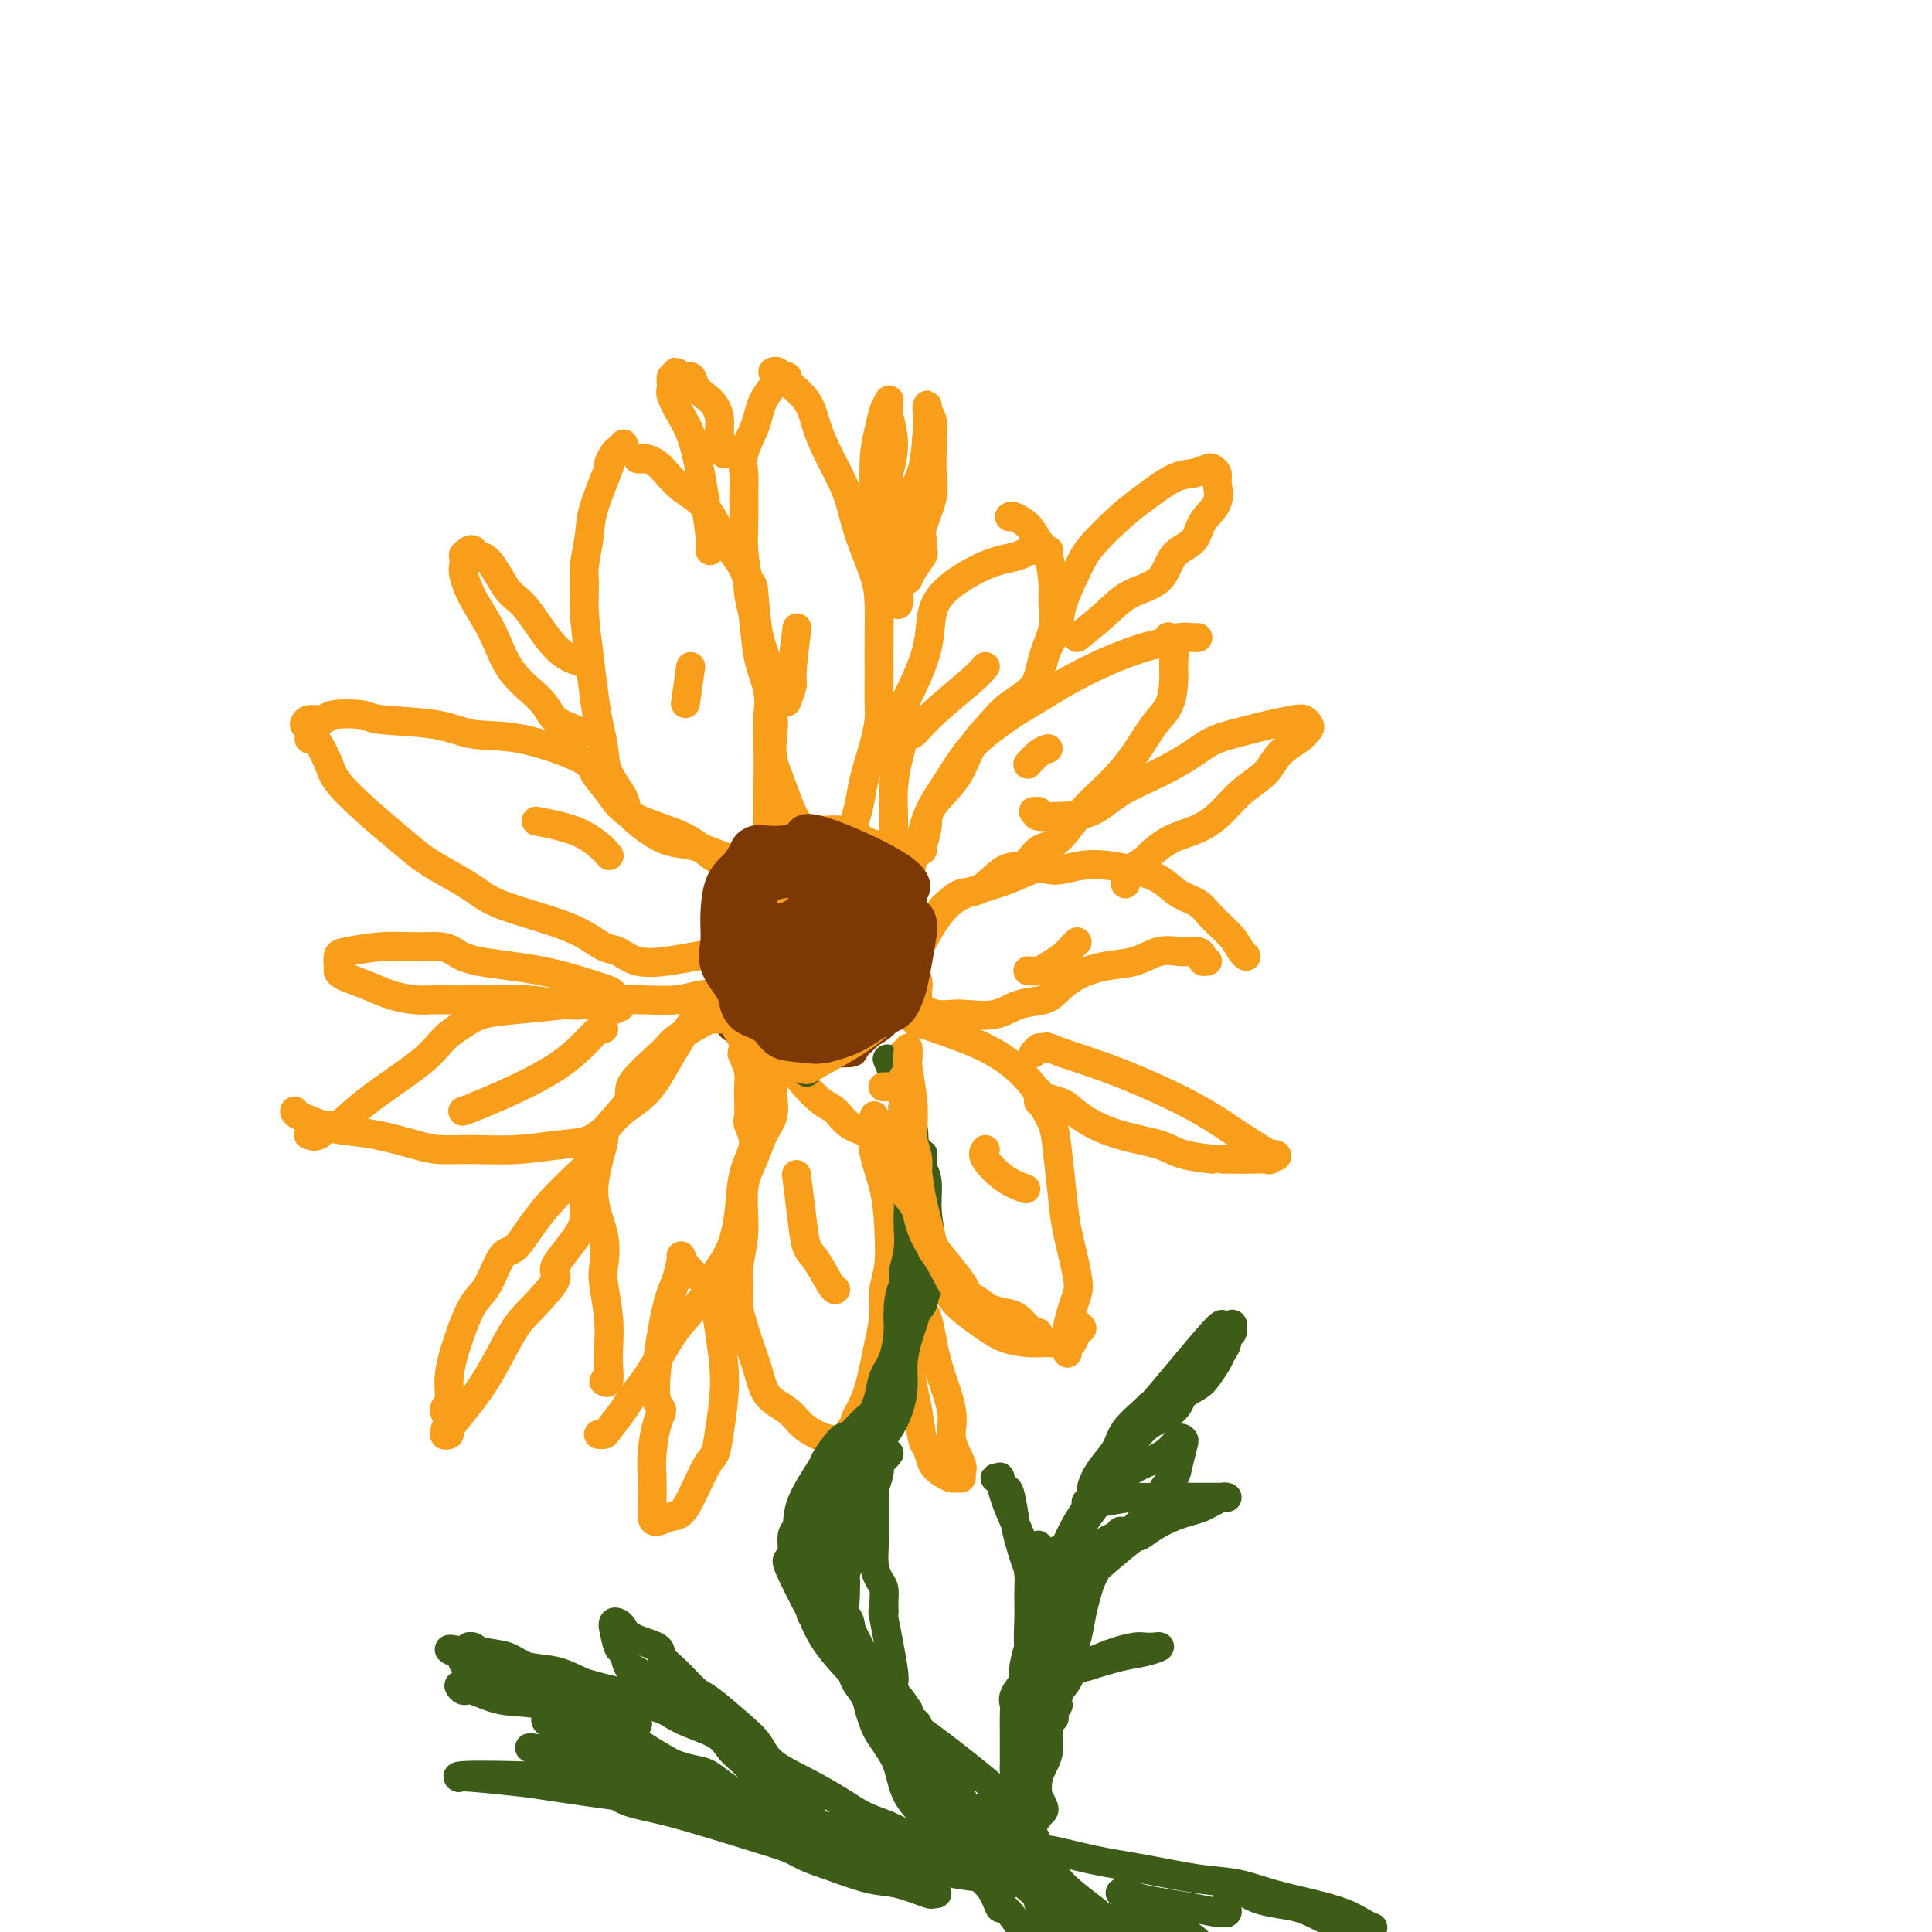 <svg viewBox='0 0 400 400' version='1.1' xmlns='http://www.w3.org/2000/svg' xmlns:xlink='http://www.w3.org/1999/xlink'><g fill='none' stroke='#7C3805' stroke-width='6' stroke-linecap='round' stroke-linejoin='round'><path d='M174,183c0.483,-0.029 0.966,-0.058 1,0c0.034,0.058 -0.381,0.203 -1,0c-0.619,-0.203 -1.442,-0.752 -2,-1c-0.558,-0.248 -0.850,-0.193 -2,0c-1.150,0.193 -3.158,0.523 -5,1c-1.842,0.477 -3.517,1.099 -5,2c-1.483,0.901 -2.775,2.081 -4,3c-1.225,0.919 -2.382,1.576 -3,3c-0.618,1.424 -0.696,3.615 -1,5c-0.304,1.385 -0.834,1.964 -1,3c-0.166,1.036 0.032,2.529 0,4c-0.032,1.471 -0.292,2.919 0,4c0.292,1.081 1.138,1.794 2,3c0.862,1.206 1.742,2.906 3,4c1.258,1.094 2.895,1.582 5,2c2.105,0.418 4.680,0.766 7,1c2.320,0.234 4.387,0.354 6,0c1.613,-0.354 2.773,-1.181 4,-2c1.227,-0.819 2.522,-1.629 4,-3c1.478,-1.371 3.138,-3.301 4,-5c0.862,-1.699 0.926,-3.166 1,-5c0.074,-1.834 0.159,-4.034 0,-6c-0.159,-1.966 -0.560,-3.698 -1,-5c-0.440,-1.302 -0.919,-2.173 -2,-3c-1.081,-0.827 -2.765,-1.608 -4,-2c-1.235,-0.392 -2.022,-0.394 -5,0c-2.978,0.394 -8.148,1.183 -11,2c-2.852,0.817 -3.386,1.662 -4,3c-0.614,1.338 -1.307,3.169 -2,5'/><path d='M158,196c-1.592,3.230 -2.574,7.307 -3,9c-0.426,1.693 -0.298,1.004 0,1c0.298,-0.004 0.766,0.678 1,2c0.234,1.322 0.233,3.285 0,5c-0.233,1.715 -0.699,3.181 3,4c3.699,0.819 11.565,0.991 15,1c3.435,0.009 2.441,-0.145 3,-1c0.559,-0.855 2.671,-2.409 4,-4c1.329,-1.591 1.873,-3.217 2,-5c0.127,-1.783 -0.165,-3.721 0,-6c0.165,-2.279 0.787,-4.897 1,-7c0.213,-2.103 0.017,-3.691 -1,-5c-1.017,-1.309 -2.856,-2.340 -5,-3c-2.144,-0.660 -4.592,-0.949 -7,-1c-2.408,-0.051 -4.775,0.135 -7,1c-2.225,0.865 -4.306,2.407 -6,4c-1.694,1.593 -3.000,3.237 -4,5c-1.000,1.763 -1.692,3.646 -2,5c-0.308,1.354 -0.231,2.180 0,3c0.231,0.820 0.616,1.633 1,3c0.384,1.367 0.769,3.289 2,5c1.231,1.711 3.310,3.210 5,4c1.690,0.790 2.990,0.871 5,1c2.010,0.129 4.728,0.308 7,0c2.272,-0.308 4.096,-1.102 6,-2c1.904,-0.898 3.886,-1.901 5,-3c1.114,-1.099 1.361,-2.295 2,-4c0.639,-1.705 1.672,-3.921 2,-6c0.328,-2.079 -0.049,-4.023 -1,-6c-0.951,-1.977 -2.475,-3.989 -4,-6'/><path d='M182,190c-1.647,-2.924 -3.266,-4.232 -6,-5c-2.734,-0.768 -6.585,-0.994 -9,-1c-2.415,-0.006 -3.394,0.208 -5,1c-1.606,0.792 -3.841,2.163 -6,6c-2.159,3.837 -4.244,10.140 -5,13c-0.756,2.860 -0.182,2.278 0,3c0.182,0.722 -0.027,2.748 0,4c0.027,1.252 0.292,1.732 1,2c0.708,0.268 1.860,0.326 3,1c1.140,0.674 2.266,1.966 5,2c2.734,0.034 7.074,-1.189 10,-2c2.926,-0.811 4.436,-1.208 6,-2c1.564,-0.792 3.180,-1.978 4,-3c0.820,-1.022 0.842,-1.879 1,-3c0.158,-1.121 0.450,-2.505 0,-4c-0.450,-1.495 -1.643,-3.102 -3,-4c-1.357,-0.898 -2.879,-1.086 -5,-1c-2.121,0.086 -4.842,0.447 -7,1c-2.158,0.553 -3.752,1.299 -5,2c-1.248,0.701 -2.149,1.358 -3,2c-0.851,0.642 -1.653,1.268 -2,2c-0.347,0.732 -0.239,1.571 0,2c0.239,0.429 0.608,0.448 1,1c0.392,0.552 0.806,1.635 1,2c0.194,0.365 0.167,0.011 1,0c0.833,-0.011 2.524,0.320 4,0c1.476,-0.320 2.736,-1.292 4,-2c1.264,-0.708 2.533,-1.152 3,-2c0.467,-0.848 0.134,-2.099 0,-3c-0.134,-0.901 -0.067,-1.450 0,-2'/><path d='M170,200c-0.095,-1.532 -1.832,-1.861 -3,-2c-1.168,-0.139 -1.766,-0.087 -3,0c-1.234,0.087 -3.102,0.209 -4,1c-0.898,0.791 -0.824,2.252 -1,3c-0.176,0.748 -0.601,0.783 0,1c0.601,0.217 2.228,0.616 4,1c1.772,0.384 3.690,0.752 5,1c1.310,0.248 2.014,0.375 3,0c0.986,-0.375 2.255,-1.252 3,-2c0.745,-0.748 0.967,-1.367 1,-2c0.033,-0.633 -0.123,-1.281 -1,-2c-0.877,-0.719 -2.477,-1.510 -4,-2c-1.523,-0.490 -2.970,-0.679 -4,-1c-1.030,-0.321 -1.644,-0.774 -2,-1c-0.356,-0.226 -0.456,-0.225 -1,0c-0.544,0.225 -1.533,0.674 -2,1c-0.467,0.326 -0.414,0.531 0,1c0.414,0.469 1.188,1.203 2,2c0.812,0.797 1.660,1.656 2,2c0.340,0.344 0.170,0.172 0,0'/></g>
<g fill='none' stroke='#F99E1B' stroke-width='6' stroke-linecap='round' stroke-linejoin='round'><path d='M172,177c0.642,-0.685 1.284,-1.370 2,-2c0.716,-0.630 1.505,-1.206 2,-2c0.495,-0.794 0.697,-1.805 1,-3c0.303,-1.195 0.708,-2.572 1,-4c0.292,-1.428 0.471,-2.906 1,-5c0.529,-2.094 1.410,-4.802 2,-7c0.590,-2.198 0.891,-3.886 1,-5c0.109,-1.114 0.028,-1.656 0,-3c-0.028,-1.344 -0.003,-3.491 0,-6c0.003,-2.509 -0.016,-5.381 0,-8c0.016,-2.619 0.066,-4.985 0,-7c-0.066,-2.015 -0.248,-3.679 -1,-6c-0.752,-2.321 -2.075,-5.298 -3,-8c-0.925,-2.702 -1.453,-5.128 -2,-7c-0.547,-1.872 -1.112,-3.190 -2,-5c-0.888,-1.810 -2.097,-4.110 -3,-6c-0.903,-1.890 -1.500,-3.368 -2,-5c-0.500,-1.632 -0.905,-3.418 -2,-5c-1.095,-1.582 -2.881,-2.960 -4,-4c-1.119,-1.040 -1.570,-1.742 -2,-2c-0.430,-0.258 -0.837,-0.074 -1,0c-0.163,0.074 -0.081,0.037 0,0'/><path d='M173,178c-0.199,-0.311 -0.399,-0.623 -1,-1c-0.601,-0.377 -1.605,-0.820 -2,-1c-0.395,-0.180 -0.183,-0.099 -1,-1c-0.817,-0.901 -2.663,-2.785 -4,-5c-1.337,-2.215 -2.166,-4.763 -3,-7c-0.834,-2.237 -1.672,-4.165 -2,-6c-0.328,-1.835 -0.147,-3.577 0,-5c0.147,-1.423 0.261,-2.526 0,-4c-0.261,-1.474 -0.896,-3.318 -1,-5c-0.104,-1.682 0.322,-3.201 0,-5c-0.322,-1.799 -1.393,-3.879 -2,-7c-0.607,-3.121 -0.751,-7.283 -1,-9c-0.249,-1.717 -0.602,-0.990 -1,-2c-0.398,-1.010 -0.840,-3.756 -1,-6c-0.160,-2.244 -0.036,-3.987 0,-6c0.036,-2.013 -0.015,-4.296 0,-6c0.015,-1.704 0.097,-2.830 0,-4c-0.097,-1.170 -0.374,-2.386 0,-4c0.374,-1.614 1.399,-3.627 2,-5c0.601,-1.373 0.778,-2.105 1,-3c0.222,-0.895 0.491,-1.953 1,-3c0.509,-1.047 1.260,-2.085 2,-3c0.740,-0.915 1.468,-1.708 2,-2c0.532,-0.292 0.866,-0.083 1,0c0.134,0.083 0.067,0.042 0,0'/><path d='M161,184c0.083,-0.518 0.166,-1.036 0,-2c-0.166,-0.964 -0.581,-2.375 -1,-4c-0.419,-1.625 -0.843,-3.465 -1,-6c-0.157,-2.535 -0.049,-5.767 0,-9c0.049,-3.233 0.039,-6.468 0,-9c-0.039,-2.532 -0.105,-4.360 0,-6c0.105,-1.640 0.382,-3.090 0,-5c-0.382,-1.910 -1.422,-4.279 -2,-7c-0.578,-2.721 -0.692,-5.795 -1,-8c-0.308,-2.205 -0.808,-3.542 -1,-5c-0.192,-1.458 -0.074,-3.037 -1,-5c-0.926,-1.963 -2.895,-4.311 -4,-6c-1.105,-1.689 -1.345,-2.718 -2,-4c-0.655,-1.282 -1.723,-2.817 -3,-4c-1.277,-1.183 -2.762,-2.016 -4,-3c-1.238,-0.984 -2.230,-2.120 -3,-3c-0.770,-0.880 -1.317,-1.504 -2,-2c-0.683,-0.496 -1.503,-0.865 -2,-1c-0.497,-0.135 -0.672,-0.036 -1,0c-0.328,0.036 -0.808,0.010 -1,0c-0.192,-0.010 -0.096,-0.005 0,0'/><path d='M155,179c-0.007,0.169 -0.014,0.338 -1,0c-0.986,-0.338 -2.951,-1.182 -5,-2c-2.049,-0.818 -4.182,-1.610 -6,-2c-1.818,-0.390 -3.321,-0.378 -5,-1c-1.679,-0.622 -3.535,-1.877 -5,-3c-1.465,-1.123 -2.539,-2.116 -3,-3c-0.461,-0.884 -0.309,-1.661 -1,-3c-0.691,-1.339 -2.226,-3.239 -3,-5c-0.774,-1.761 -0.785,-3.383 -1,-5c-0.215,-1.617 -0.632,-3.230 -1,-5c-0.368,-1.770 -0.688,-3.696 -1,-6c-0.312,-2.304 -0.616,-4.986 -1,-8c-0.384,-3.014 -0.848,-6.360 -1,-9c-0.152,-2.640 0.009,-4.576 0,-6c-0.009,-1.424 -0.189,-2.338 0,-4c0.189,-1.662 0.747,-4.074 1,-6c0.253,-1.926 0.200,-3.366 1,-6c0.800,-2.634 2.453,-6.461 3,-8c0.547,-1.539 -0.011,-0.791 0,-1c0.011,-0.209 0.591,-1.376 1,-2c0.409,-0.624 0.649,-0.707 1,-1c0.351,-0.293 0.815,-0.798 1,-1c0.185,-0.202 0.093,-0.101 0,0'/><path d='M155,184c-1.883,-1.984 -3.767,-3.969 -5,-5c-1.233,-1.031 -1.816,-1.109 -3,-2c-1.184,-0.891 -2.970,-2.596 -6,-4c-3.030,-1.404 -7.304,-2.506 -10,-4c-2.696,-1.494 -3.815,-3.379 -5,-5c-1.185,-1.621 -2.435,-2.977 -3,-4c-0.565,-1.023 -0.446,-1.713 -3,-3c-2.554,-1.287 -7.782,-3.171 -12,-4c-4.218,-0.829 -7.425,-0.601 -10,-1c-2.575,-0.399 -4.519,-1.423 -8,-2c-3.481,-0.577 -8.498,-0.705 -11,-1c-2.502,-0.295 -2.488,-0.755 -4,-1c-1.512,-0.245 -4.549,-0.276 -6,0c-1.451,0.276 -1.317,0.857 -2,1c-0.683,0.143 -2.184,-0.154 -3,0c-0.816,0.154 -0.947,0.758 -1,1c-0.053,0.242 -0.026,0.121 0,0'/><path d='M151,197c0.116,-0.087 0.232,-0.174 -1,0c-1.232,0.174 -3.812,0.609 -6,1c-2.188,0.391 -3.982,0.737 -6,1c-2.018,0.263 -4.258,0.444 -6,0c-1.742,-0.444 -2.987,-1.511 -4,-2c-1.013,-0.489 -1.796,-0.399 -3,-1c-1.204,-0.601 -2.831,-1.893 -5,-3c-2.169,-1.107 -4.880,-2.028 -8,-3c-3.120,-0.972 -6.649,-1.994 -9,-3c-2.351,-1.006 -3.522,-1.996 -5,-3c-1.478,-1.004 -3.261,-2.022 -5,-3c-1.739,-0.978 -3.435,-1.916 -5,-3c-1.565,-1.084 -3.001,-2.315 -5,-4c-1.999,-1.685 -4.563,-3.825 -7,-6c-2.437,-2.175 -4.748,-4.387 -6,-6c-1.252,-1.613 -1.446,-2.628 -2,-4c-0.554,-1.372 -1.468,-3.100 -2,-4c-0.532,-0.900 -0.682,-0.973 -1,-1c-0.318,-0.027 -0.805,-0.008 -1,0c-0.195,0.008 -0.097,0.004 0,0'/><path d='M148,206c-0.877,-0.114 -1.753,-0.227 -3,0c-1.247,0.227 -2.864,0.796 -5,1c-2.136,0.204 -4.793,0.044 -7,0c-2.207,-0.044 -3.966,0.029 -5,0c-1.034,-0.029 -1.343,-0.160 -3,0c-1.657,0.160 -4.663,0.611 -8,1c-3.337,0.389 -7.005,0.715 -10,1c-2.995,0.285 -5.318,0.528 -7,1c-1.682,0.472 -2.723,1.172 -4,2c-1.277,0.828 -2.789,1.785 -4,3c-1.211,1.215 -2.120,2.687 -5,5c-2.880,2.313 -7.732,5.467 -11,8c-3.268,2.533 -4.953,4.444 -6,5c-1.047,0.556 -1.457,-0.243 -2,0c-0.543,0.243 -1.218,1.529 -2,2c-0.782,0.471 -1.672,0.127 -2,0c-0.328,-0.127 -0.094,-0.036 0,0c0.094,0.036 0.047,0.018 0,0'/><path d='M145,209c-0.687,1.039 -1.374,2.077 -2,3c-0.626,0.923 -1.192,1.730 -2,3c-0.808,1.270 -1.860,3.002 -3,5c-1.140,1.998 -2.370,4.261 -4,6c-1.630,1.739 -3.661,2.953 -5,4c-1.339,1.047 -1.987,1.927 -3,3c-1.013,1.073 -2.392,2.341 -4,3c-1.608,0.659 -3.445,0.711 -6,1c-2.555,0.289 -5.829,0.817 -9,1c-3.171,0.183 -6.239,0.021 -9,0c-2.761,-0.021 -5.216,0.097 -7,0c-1.784,-0.097 -2.899,-0.411 -5,-1c-2.101,-0.589 -5.190,-1.454 -8,-2c-2.810,-0.546 -5.341,-0.773 -7,-1c-1.659,-0.227 -2.445,-0.452 -4,-1c-1.555,-0.548 -3.880,-1.417 -5,-2c-1.120,-0.583 -1.034,-0.881 -1,-1c0.034,-0.119 0.017,-0.060 0,0'/><path d='M149,211c-0.332,0.009 -0.665,0.019 -1,0c-0.335,-0.019 -0.673,-0.066 -1,0c-0.327,0.066 -0.644,0.245 -2,1c-1.356,0.755 -3.751,2.085 -5,3c-1.249,0.915 -1.353,1.413 -3,3c-1.647,1.587 -4.836,4.262 -6,6c-1.164,1.738 -0.304,2.538 -1,4c-0.696,1.462 -2.950,3.586 -4,5c-1.050,1.414 -0.898,2.118 -1,3c-0.102,0.882 -0.459,1.941 -1,4c-0.541,2.059 -1.266,5.119 -1,8c0.266,2.881 1.521,5.582 2,8c0.479,2.418 0.181,4.551 0,6c-0.181,1.449 -0.244,2.214 0,4c0.244,1.786 0.794,4.594 1,7c0.206,2.406 0.069,4.410 0,6c-0.069,1.590 -0.070,2.766 0,4c0.070,1.234 0.211,2.524 0,3c-0.211,0.476 -0.775,0.136 -1,0c-0.225,-0.136 -0.113,-0.068 0,0'/><path d='M154,219c0.422,0.998 0.844,1.995 1,3c0.156,1.005 0.048,2.017 0,3c-0.048,0.983 -0.034,1.936 0,3c0.034,1.064 0.087,2.238 0,3c-0.087,0.762 -0.315,1.112 0,2c0.315,0.888 1.173,2.314 1,4c-0.173,1.686 -1.376,3.630 -2,6c-0.624,2.370 -0.670,5.164 -1,8c-0.330,2.836 -0.945,5.713 -2,8c-1.055,2.287 -2.550,3.983 -3,5c-0.450,1.017 0.146,1.354 -1,3c-1.146,1.646 -4.035,4.603 -6,7c-1.965,2.397 -3.006,4.236 -4,6c-0.994,1.764 -1.940,3.453 -3,5c-1.060,1.547 -2.235,2.950 -3,4c-0.765,1.050 -1.119,1.745 -2,3c-0.881,1.255 -2.289,3.068 -3,4c-0.711,0.932 -0.727,0.982 -1,1c-0.273,0.018 -0.804,0.005 -1,0c-0.196,-0.005 -0.056,-0.001 0,0c0.056,0.001 0.028,0.001 0,0'/><path d='M161,223c-0.410,0.180 -0.819,0.361 -1,1c-0.181,0.639 -0.133,1.738 0,3c0.133,1.262 0.352,2.688 0,4c-0.352,1.312 -1.275,2.510 -2,4c-0.725,1.490 -1.252,3.274 -2,5c-0.748,1.726 -1.719,3.396 -2,6c-0.281,2.604 0.127,6.141 0,9c-0.127,2.859 -0.788,5.040 -1,7c-0.212,1.960 0.024,3.701 0,5c-0.024,1.299 -0.309,2.157 0,4c0.309,1.843 1.212,4.671 2,7c0.788,2.329 1.460,4.157 2,6c0.540,1.843 0.948,3.699 2,5c1.052,1.301 2.747,2.047 4,3c1.253,0.953 2.063,2.111 3,3c0.937,0.889 2.002,1.507 3,2c0.998,0.493 1.928,0.860 3,1c1.072,0.140 2.287,0.051 3,0c0.713,-0.051 0.923,-0.065 1,0c0.077,0.065 0.021,0.210 0,0c-0.021,-0.210 -0.006,-0.774 0,-1c0.006,-0.226 0.003,-0.113 0,0'/><path d='M165,222c0.045,0.431 0.089,0.863 1,2c0.911,1.137 2.687,2.980 4,4c1.313,1.020 2.162,1.218 3,2c0.838,0.782 1.664,2.148 3,3c1.336,0.852 3.182,1.189 4,2c0.818,0.811 0.608,2.095 1,4c0.392,1.905 1.388,4.431 2,7c0.612,2.569 0.841,5.183 1,8c0.159,2.817 0.247,5.838 0,8c-0.247,2.162 -0.829,3.464 -1,5c-0.171,1.536 0.070,3.304 0,5c-0.070,1.696 -0.450,3.319 -1,6c-0.550,2.681 -1.271,6.421 -2,9c-0.729,2.579 -1.467,3.997 -2,5c-0.533,1.003 -0.861,1.589 -1,2c-0.139,0.411 -0.089,0.646 0,1c0.089,0.354 0.216,0.826 0,1c-0.216,0.174 -0.776,0.050 -1,0c-0.224,-0.050 -0.112,-0.025 0,0'/><path d='M187,218c0.536,0.221 1.072,0.442 1,1c-0.072,0.558 -0.751,1.454 -1,2c-0.249,0.546 -0.066,0.744 0,1c0.066,0.256 0.017,0.571 0,1c-0.017,0.429 -0.001,0.970 0,2c0.001,1.030 -0.014,2.547 0,4c0.014,1.453 0.056,2.841 0,4c-0.056,1.159 -0.212,2.090 0,5c0.212,2.910 0.791,7.800 1,10c0.209,2.200 0.049,1.712 0,3c-0.049,1.288 0.012,4.354 1,7c0.988,2.646 2.902,4.873 4,6c1.098,1.127 1.379,1.153 2,2c0.621,0.847 1.580,2.514 3,4c1.420,1.486 3.301,2.790 5,4c1.699,1.210 3.218,2.324 5,3c1.782,0.676 3.829,0.913 5,1c1.171,0.087 1.466,0.025 2,0c0.534,-0.025 1.309,-0.014 2,0c0.691,0.014 1.300,0.029 2,0c0.700,-0.029 1.490,-0.103 2,0c0.510,0.103 0.739,0.381 1,0c0.261,-0.381 0.555,-1.422 1,-2c0.445,-0.578 1.043,-0.694 1,-1c-0.043,-0.306 -0.727,-0.802 -1,-1c-0.273,-0.198 -0.137,-0.099 0,0'/><path d='M172,208c0.465,0.117 0.930,0.233 2,0c1.070,-0.233 2.746,-0.817 4,-1c1.254,-0.183 2.085,0.033 3,0c0.915,-0.033 1.912,-0.316 3,0c1.088,0.316 2.267,1.230 3,2c0.733,0.770 1.019,1.395 2,2c0.981,0.605 2.657,1.190 5,2c2.343,0.810 5.353,1.846 8,3c2.647,1.154 4.933,2.425 7,4c2.067,1.575 3.916,3.452 5,5c1.084,1.548 1.402,2.765 2,4c0.598,1.235 1.474,2.487 2,4c0.526,1.513 0.702,3.286 1,6c0.298,2.714 0.718,6.367 1,9c0.282,2.633 0.426,4.245 1,7c0.574,2.755 1.580,6.653 2,9c0.420,2.347 0.256,3.144 0,4c-0.256,0.856 -0.605,1.771 -1,3c-0.395,1.229 -0.838,2.773 -1,4c-0.162,1.227 -0.044,2.138 0,3c0.044,0.862 0.012,1.675 0,2c-0.012,0.325 -0.006,0.163 0,0'/><path d='M187,208c-0.041,0.022 -0.082,0.045 0,0c0.082,-0.045 0.287,-0.156 1,0c0.713,0.156 1.933,0.580 3,1c1.067,0.420 1.981,0.838 3,1c1.019,0.162 2.142,0.069 3,0c0.858,-0.069 1.450,-0.115 3,0c1.550,0.115 4.058,0.389 6,0c1.942,-0.389 3.319,-1.442 5,-2c1.681,-0.558 3.667,-0.620 5,-1c1.333,-0.380 2.015,-1.076 3,-2c0.985,-0.924 2.274,-2.076 4,-3c1.726,-0.924 3.890,-1.620 6,-2c2.110,-0.380 4.165,-0.442 6,-1c1.835,-0.558 3.448,-1.611 5,-2c1.552,-0.389 3.042,-0.115 4,0c0.958,0.115 1.385,0.069 2,0c0.615,-0.069 1.419,-0.162 2,0c0.581,0.162 0.939,0.580 1,1c0.061,0.420 -0.176,0.844 0,1c0.176,0.156 0.765,0.045 1,0c0.235,-0.045 0.118,-0.022 0,0'/><path d='M189,205c-0.854,-0.023 -1.708,-0.046 -2,0c-0.292,0.046 -0.023,0.162 0,0c0.023,-0.162 -0.199,-0.601 0,-1c0.199,-0.399 0.818,-0.760 1,-1c0.182,-0.240 -0.073,-0.361 0,-1c0.073,-0.639 0.475,-1.795 1,-3c0.525,-1.205 1.174,-2.458 2,-4c0.826,-1.542 1.827,-3.373 3,-5c1.173,-1.627 2.516,-3.049 4,-4c1.484,-0.951 3.109,-1.431 5,-2c1.891,-0.569 4.050,-1.229 6,-2c1.950,-0.771 3.693,-1.654 5,-2c1.307,-0.346 2.180,-0.154 3,0c0.820,0.154 1.586,0.272 3,0c1.414,-0.272 3.474,-0.933 6,-1c2.526,-0.067 5.518,0.459 8,1c2.482,0.541 4.454,1.096 6,2c1.546,0.904 2.666,2.158 4,3c1.334,0.842 2.883,1.273 4,2c1.117,0.727 1.802,1.750 3,3c1.198,1.250 2.909,2.727 4,4c1.091,1.273 1.563,2.343 2,3c0.437,0.657 0.839,0.902 1,1c0.161,0.098 0.080,0.049 0,0'/><path d='M195,188c1.362,-1.274 2.723,-2.548 4,-3c1.277,-0.452 2.469,-0.082 4,-1c1.531,-0.918 3.401,-3.125 5,-4c1.599,-0.875 2.926,-0.417 4,-1c1.074,-0.583 1.893,-2.208 3,-3c1.107,-0.792 2.501,-0.750 4,-2c1.499,-1.250 3.102,-3.792 5,-6c1.898,-2.208 4.092,-4.081 6,-6c1.908,-1.919 3.530,-3.882 5,-6c1.470,-2.118 2.787,-4.391 4,-6c1.213,-1.609 2.321,-2.554 3,-4c0.679,-1.446 0.928,-3.393 1,-5c0.072,-1.607 -0.032,-2.874 0,-4c0.032,-1.126 0.201,-2.111 0,-3c-0.201,-0.889 -0.772,-1.683 -1,-2c-0.228,-0.317 -0.114,-0.159 0,0'/><path d='M189,188c-0.398,-0.797 -0.796,-1.593 -1,-2c-0.204,-0.407 -0.215,-0.424 0,-2c0.215,-1.576 0.654,-4.711 1,-6c0.346,-1.289 0.598,-0.732 1,-2c0.402,-1.268 0.954,-4.360 2,-7c1.046,-2.640 2.585,-4.828 4,-7c1.415,-2.172 2.706,-4.328 4,-6c1.294,-1.672 2.590,-2.859 4,-4c1.410,-1.141 2.933,-2.237 4,-3c1.067,-0.763 1.678,-1.192 3,-2c1.322,-0.808 3.354,-1.995 5,-3c1.646,-1.005 2.905,-1.828 5,-3c2.095,-1.172 5.027,-2.692 8,-4c2.973,-1.308 5.988,-2.403 8,-3c2.012,-0.597 3.023,-0.696 4,-1c0.977,-0.304 1.922,-0.813 3,-1c1.078,-0.187 2.290,-0.050 3,0c0.710,0.050 0.917,0.014 1,0c0.083,-0.014 0.041,-0.007 0,0'/><path d='M191,176c-0.119,-0.053 -0.238,-0.106 0,-1c0.238,-0.894 0.832,-2.630 1,-4c0.168,-1.370 -0.092,-2.376 1,-4c1.092,-1.624 3.536,-3.867 5,-6c1.464,-2.133 1.949,-4.155 3,-6c1.051,-1.845 2.667,-3.514 4,-5c1.333,-1.486 2.381,-2.789 4,-4c1.619,-1.211 3.807,-2.330 5,-4c1.193,-1.670 1.389,-3.889 2,-6c0.611,-2.111 1.636,-4.112 2,-6c0.364,-1.888 0.068,-3.664 0,-5c-0.068,-1.336 0.091,-2.232 0,-4c-0.091,-1.768 -0.431,-4.407 -1,-6c-0.569,-1.593 -1.368,-2.140 -2,-3c-0.632,-0.860 -1.097,-2.035 -2,-3c-0.903,-0.965 -2.243,-1.721 -3,-2c-0.757,-0.279 -0.931,-0.080 -1,0c-0.069,0.080 -0.035,0.040 0,0'/><path d='M185,181c-0.000,-0.182 -0.001,-0.364 0,-1c0.001,-0.636 0.003,-1.726 0,-3c-0.003,-1.274 -0.011,-2.730 0,-4c0.011,-1.270 0.040,-2.352 0,-4c-0.040,-1.648 -0.150,-3.862 0,-6c0.150,-2.138 0.559,-4.201 1,-6c0.441,-1.799 0.915,-3.334 1,-5c0.085,-1.666 -0.220,-3.463 0,-5c0.220,-1.537 0.963,-2.814 2,-5c1.037,-2.186 2.366,-5.282 3,-8c0.634,-2.718 0.572,-5.057 1,-7c0.428,-1.943 1.346,-3.491 3,-5c1.654,-1.509 4.042,-2.979 6,-4c1.958,-1.021 3.485,-1.594 5,-2c1.515,-0.406 3.019,-0.645 4,-1c0.981,-0.355 1.438,-0.827 2,-1c0.562,-0.173 1.228,-0.047 2,0c0.772,0.047 1.649,0.013 2,0c0.351,-0.013 0.175,-0.007 0,0'/><path d='M188,120c0.195,-0.523 0.390,-1.047 1,-2c0.610,-0.953 1.635,-2.337 2,-3c0.365,-0.663 0.070,-0.605 0,-1c-0.070,-0.395 0.087,-1.243 0,-2c-0.087,-0.757 -0.416,-1.423 0,-3c0.416,-1.577 1.577,-4.064 2,-6c0.423,-1.936 0.110,-3.320 0,-5c-0.110,-1.680 -0.015,-3.655 0,-5c0.015,-1.345 -0.048,-2.060 0,-3c0.048,-0.940 0.209,-2.106 0,-3c-0.209,-0.894 -0.788,-1.518 -1,-2c-0.212,-0.482 -0.056,-0.823 0,-1c0.056,-0.177 0.014,-0.189 0,0c-0.014,0.189 0.002,0.581 0,1c-0.002,0.419 -0.021,0.867 0,1c0.021,0.133 0.083,-0.048 0,2c-0.083,2.048 -0.312,6.324 -1,9c-0.688,2.676 -1.834,3.753 -2,6c-0.166,2.247 0.650,5.665 1,7c0.350,1.335 0.235,0.586 0,1c-0.235,0.414 -0.589,1.991 -1,3c-0.411,1.009 -0.880,1.451 -1,2c-0.120,0.549 0.109,1.204 0,2c-0.109,0.796 -0.555,1.735 -1,2c-0.445,0.265 -0.890,-0.142 -1,0c-0.110,0.142 0.115,0.832 0,1c-0.115,0.168 -0.569,-0.185 -1,-1c-0.431,-0.815 -0.837,-2.090 -1,-3c-0.163,-0.910 -0.081,-1.455 0,-2'/><path d='M184,115c-0.315,-1.102 -0.102,-1.356 0,-4c0.102,-2.644 0.094,-7.678 0,-10c-0.094,-2.322 -0.274,-1.932 0,-3c0.274,-1.068 1.002,-3.594 1,-6c-0.002,-2.406 -0.736,-4.693 -1,-6c-0.264,-1.307 -0.059,-1.635 0,-2c0.059,-0.365 -0.026,-0.766 0,-1c0.026,-0.234 0.165,-0.300 0,0c-0.165,0.300 -0.633,0.967 -1,2c-0.367,1.033 -0.632,2.431 -1,4c-0.368,1.569 -0.839,3.309 -1,6c-0.161,2.691 -0.011,6.334 0,10c0.011,3.666 -0.116,7.354 0,9c0.116,1.646 0.476,1.251 1,2c0.524,0.749 1.213,2.644 2,4c0.787,1.356 1.674,2.173 2,3c0.326,0.827 0.093,1.665 0,2c-0.093,0.335 -0.047,0.168 0,0'/><path d='M150,94c0.118,-0.153 0.236,-0.306 0,-1c-0.236,-0.694 -0.827,-1.929 -1,-3c-0.173,-1.071 0.071,-1.980 0,-3c-0.071,-1.020 -0.456,-2.153 -1,-3c-0.544,-0.847 -1.246,-1.409 -2,-2c-0.754,-0.591 -1.560,-1.212 -2,-2c-0.440,-0.788 -0.514,-1.744 -1,-2c-0.486,-0.256 -1.384,0.186 -2,0c-0.616,-0.186 -0.951,-1.002 -1,-1c-0.049,0.002 0.189,0.822 0,1c-0.189,0.178 -0.805,-0.285 -1,0c-0.195,0.285 0.030,1.320 0,2c-0.030,0.680 -0.316,1.005 0,2c0.316,0.995 1.233,2.659 2,4c0.767,1.341 1.382,2.359 2,4c0.618,1.641 1.238,3.904 2,8c0.762,4.096 1.667,10.026 2,13c0.333,2.974 0.095,2.993 0,3c-0.095,0.007 -0.048,0.004 0,0'/><path d='M122,138c-0.436,-0.306 -0.871,-0.612 -2,-1c-1.129,-0.388 -2.951,-0.860 -5,-3c-2.049,-2.140 -4.324,-5.950 -6,-8c-1.676,-2.050 -2.753,-2.340 -4,-4c-1.247,-1.660 -2.664,-4.689 -4,-6c-1.336,-1.311 -2.593,-0.903 -3,-1c-0.407,-0.097 0.035,-0.699 0,-1c-0.035,-0.301 -0.546,-0.301 -1,0c-0.454,0.301 -0.849,0.903 -1,1c-0.151,0.097 -0.056,-0.312 0,0c0.056,0.312 0.073,1.345 0,2c-0.073,0.655 -0.237,0.933 0,2c0.237,1.067 0.876,2.922 2,5c1.124,2.078 2.732,4.377 4,7c1.268,2.623 2.196,5.568 4,8c1.804,2.432 4.483,4.351 6,6c1.517,1.649 1.870,3.030 3,4c1.130,0.970 3.035,1.530 4,2c0.965,0.470 0.990,0.848 1,1c0.010,0.152 0.005,0.076 0,0'/><path d='M126,208c0.509,-0.741 1.017,-1.483 1,-2c-0.017,-0.517 -0.560,-0.811 -1,-1c-0.440,-0.189 -0.777,-0.275 -3,-1c-2.223,-0.725 -6.332,-2.089 -11,-3c-4.668,-0.911 -9.894,-1.369 -13,-2c-3.106,-0.631 -4.093,-1.434 -5,-2c-0.907,-0.566 -1.735,-0.896 -3,-1c-1.265,-0.104 -2.966,0.018 -5,0c-2.034,-0.018 -4.401,-0.178 -7,0c-2.599,0.178 -5.428,0.693 -7,1c-1.572,0.307 -1.885,0.407 -2,1c-0.115,0.593 -0.031,1.678 0,2c0.031,0.322 0.009,-0.118 0,0c-0.009,0.118 -0.006,0.795 0,1c0.006,0.205 0.014,-0.060 0,0c-0.014,0.060 -0.051,0.447 1,1c1.051,0.553 3.188,1.273 5,2c1.812,0.727 3.297,1.462 5,2c1.703,0.538 3.623,0.880 5,1c1.377,0.120 2.210,0.018 4,0c1.790,-0.018 4.538,0.048 8,0c3.462,-0.048 7.639,-0.209 11,0c3.361,0.209 5.905,0.787 8,1c2.095,0.213 3.741,0.061 5,0c1.259,-0.061 2.129,-0.030 3,0'/><path d='M125,208c6.202,0.381 2.208,0.833 1,1c-1.208,0.167 0.369,0.048 1,0c0.631,-0.048 0.315,-0.024 0,0'/><path d='M122,244c0.425,-0.764 0.850,-1.528 1,-2c0.150,-0.472 0.026,-0.650 0,-1c-0.026,-0.350 0.047,-0.870 0,-1c-0.047,-0.130 -0.214,0.132 0,0c0.214,-0.132 0.809,-0.656 -1,1c-1.809,1.656 -6.020,5.494 -9,9c-2.980,3.506 -4.727,6.682 -6,8c-1.273,1.318 -2.072,0.777 -3,2c-0.928,1.223 -1.984,4.208 -3,6c-1.016,1.792 -1.990,2.390 -3,4c-1.010,1.610 -2.055,4.231 -3,7c-0.945,2.769 -1.789,5.684 -2,8c-0.211,2.316 0.211,4.031 0,5c-0.211,0.969 -1.056,1.192 -1,2c0.056,0.808 1.014,2.203 1,3c-0.014,0.797 -1.001,0.997 -1,1c0.001,0.003 0.988,-0.192 1,0c0.012,0.192 -0.953,0.769 -1,1c-0.047,0.231 0.823,0.116 1,0c0.177,-0.116 -0.339,-0.233 0,-1c0.339,-0.767 1.533,-2.184 3,-4c1.467,-1.816 3.208,-4.029 5,-7c1.792,-2.971 3.637,-6.699 5,-9c1.363,-2.301 2.246,-3.176 4,-5c1.754,-1.824 4.379,-4.596 5,-6c0.621,-1.404 -0.761,-1.438 0,-3c0.761,-1.562 3.667,-4.651 5,-7c1.333,-2.349 1.095,-3.957 1,-5c-0.095,-1.043 -0.048,-1.522 0,-2'/><path d='M121,248c1.156,-3.089 1.044,-2.311 1,-2c-0.044,0.311 -0.022,0.156 0,0'/><path d='M141,260c0.068,0.068 0.136,0.137 0,1c-0.136,0.863 -0.477,2.521 -1,4c-0.523,1.479 -1.229,2.781 -2,6c-0.771,3.219 -1.608,8.356 -2,12c-0.392,3.644 -0.340,5.796 0,7c0.340,1.204 0.967,1.459 1,2c0.033,0.541 -0.527,1.367 -1,3c-0.473,1.633 -0.857,4.075 -1,6c-0.143,1.925 -0.043,3.335 0,5c0.043,1.665 0.030,3.584 0,5c-0.030,1.416 -0.075,2.327 0,3c0.075,0.673 0.272,1.108 1,1c0.728,-0.108 1.987,-0.758 3,-1c1.013,-0.242 1.778,-0.076 3,-2c1.222,-1.924 2.899,-5.937 4,-8c1.101,-2.063 1.626,-2.177 2,-3c0.374,-0.823 0.596,-2.356 1,-5c0.404,-2.644 0.989,-6.399 1,-10c0.011,-3.601 -0.551,-7.049 -1,-10c-0.449,-2.951 -0.786,-5.404 -1,-7c-0.214,-1.596 -0.305,-2.335 -1,-3c-0.695,-0.665 -1.995,-1.256 -3,-2c-1.005,-0.744 -1.716,-1.641 -2,-2c-0.284,-0.359 -0.142,-0.179 0,0'/><path d='M184,264c0.756,1.287 1.512,2.575 2,4c0.488,1.425 0.708,2.988 1,5c0.292,2.012 0.656,4.474 1,7c0.344,2.526 0.669,5.117 1,7c0.331,1.883 0.669,3.057 1,5c0.331,1.943 0.656,4.654 1,6c0.344,1.346 0.708,1.327 1,2c0.292,0.673 0.513,2.037 1,3c0.487,0.963 1.240,1.523 2,2c0.760,0.477 1.526,0.870 2,1c0.474,0.130 0.655,-0.005 1,0c0.345,0.005 0.855,0.148 1,0c0.145,-0.148 -0.076,-0.587 0,-1c0.076,-0.413 0.450,-0.799 0,-2c-0.450,-1.201 -1.722,-3.216 -2,-5c-0.278,-1.784 0.438,-3.338 0,-6c-0.438,-2.662 -2.030,-6.432 -3,-10c-0.970,-3.568 -1.318,-6.934 -2,-9c-0.682,-2.066 -1.700,-2.830 -2,-4c-0.300,-1.170 0.116,-2.744 0,-4c-0.116,-1.256 -0.763,-2.192 -1,-3c-0.237,-0.808 -0.064,-1.487 0,-2c0.064,-0.513 0.018,-0.861 0,-1c-0.018,-0.139 -0.009,-0.070 0,0'/><path d='M189,259c-1.500,-7.833 -0.750,-3.917 0,0'/><path d='M215,228c-0.000,0.082 -0.000,0.165 0,0c0.000,-0.165 0.001,-0.577 0,-1c-0.001,-0.423 -0.004,-0.856 0,-1c0.004,-0.144 0.016,0.001 0,0c-0.016,-0.001 -0.061,-0.149 0,0c0.061,0.149 0.228,0.596 1,1c0.772,0.404 2.149,0.765 3,1c0.851,0.235 1.176,0.343 2,1c0.824,0.657 2.149,1.865 4,3c1.851,1.135 4.230,2.199 7,3c2.770,0.801 5.932,1.339 8,2c2.068,0.661 3.042,1.445 5,2c1.958,0.555 4.899,0.880 6,1c1.101,0.120 0.361,0.033 1,0c0.639,-0.033 2.657,-0.014 4,0c1.343,0.014 2.010,0.023 3,0c0.990,-0.023 2.304,-0.076 3,0c0.696,0.076 0.776,0.282 1,0c0.224,-0.282 0.593,-1.053 1,-1c0.407,0.053 0.852,0.930 -1,0c-1.852,-0.930 -6.003,-3.667 -8,-5c-1.997,-1.333 -1.842,-1.263 -3,-2c-1.158,-0.737 -3.630,-2.280 -7,-4c-3.370,-1.720 -7.638,-3.617 -11,-5c-3.362,-1.383 -5.818,-2.252 -8,-3c-2.182,-0.748 -4.091,-1.374 -6,-2'/><path d='M220,218c-4.498,-1.778 -3.244,-1.222 -3,-1c0.244,0.222 -0.523,0.112 -1,0c-0.477,-0.112 -0.664,-0.226 -1,0c-0.336,0.226 -0.821,0.792 -1,1c-0.179,0.208 -0.051,0.060 0,0c0.051,-0.060 0.026,-0.030 0,0'/><path d='M233,183c-0.024,-0.790 -0.048,-1.581 0,-2c0.048,-0.419 0.167,-0.468 1,-1c0.833,-0.532 2.378,-1.547 3,-2c0.622,-0.453 0.321,-0.344 1,-1c0.679,-0.656 2.339,-2.079 4,-3c1.661,-0.921 3.325,-1.341 5,-2c1.675,-0.659 3.363,-1.556 5,-3c1.637,-1.444 3.222,-3.433 5,-5c1.778,-1.567 3.748,-2.710 5,-4c1.252,-1.290 1.786,-2.727 3,-4c1.214,-1.273 3.107,-2.383 4,-3c0.893,-0.617 0.786,-0.740 1,-1c0.214,-0.260 0.749,-0.655 1,-1c0.251,-0.345 0.220,-0.640 0,-1c-0.220,-0.360 -0.628,-0.785 -1,-1c-0.372,-0.215 -0.708,-0.221 -2,0c-1.292,0.221 -3.539,0.670 -5,1c-1.461,0.330 -2.136,0.541 -4,1c-1.864,0.459 -4.916,1.167 -7,2c-2.084,0.833 -3.199,1.792 -5,3c-1.801,1.208 -4.287,2.664 -7,4c-2.713,1.336 -5.652,2.551 -8,4c-2.348,1.449 -4.103,3.131 -6,4c-1.897,0.869 -3.934,0.926 -6,1c-2.066,0.074 -4.162,0.164 -5,0c-0.838,-0.164 -0.419,-0.582 0,-1'/><path d='M215,168c-1.833,0.000 -0.917,0.000 0,0'/><path d='M223,132c2.135,-1.715 4.271,-3.431 6,-5c1.729,-1.569 3.053,-2.993 5,-4c1.947,-1.007 4.519,-1.598 6,-3c1.481,-1.402 1.871,-3.615 3,-5c1.129,-1.385 2.997,-1.943 4,-3c1.003,-1.057 1.141,-2.612 2,-4c0.859,-1.388 2.439,-2.607 3,-4c0.561,-1.393 0.103,-2.958 0,-4c-0.103,-1.042 0.148,-1.561 0,-2c-0.148,-0.439 -0.696,-0.799 -1,-1c-0.304,-0.201 -0.364,-0.244 -1,0c-0.636,0.244 -1.847,0.774 -3,1c-1.153,0.226 -2.247,0.147 -4,1c-1.753,0.853 -4.165,2.639 -6,4c-1.835,1.361 -3.092,2.296 -5,4c-1.908,1.704 -4.465,4.178 -6,6c-1.535,1.822 -2.047,2.993 -3,5c-0.953,2.007 -2.346,4.850 -3,7c-0.654,2.150 -0.567,3.607 -1,5c-0.433,1.393 -1.386,2.721 -2,4c-0.614,1.279 -0.890,2.508 -1,3c-0.110,0.492 -0.055,0.246 0,0'/><path d='M165,244c-0.093,-0.738 -0.186,-1.476 0,0c0.186,1.476 0.652,5.166 1,8c0.348,2.834 0.577,4.812 1,6c0.423,1.188 1.041,1.587 2,3c0.959,1.413 2.258,3.842 3,5c0.742,1.158 0.926,1.045 1,1c0.074,-0.045 0.037,-0.023 0,0'/><path d='M204,238c-0.333,0.452 -0.667,0.905 0,2c0.667,1.095 2.333,2.833 4,4c1.667,1.167 3.333,1.762 4,2c0.667,0.238 0.333,0.119 0,0'/><path d='M223,195c-0.275,0.249 -0.550,0.497 -1,1c-0.450,0.503 -1.074,1.259 -2,2c-0.926,0.741 -2.156,1.467 -3,2c-0.844,0.533 -1.304,0.874 -2,1c-0.696,0.126 -1.627,0.036 -2,0c-0.373,-0.036 -0.186,-0.018 0,0'/><path d='M217,155c-0.622,0.200 -1.244,0.400 -2,1c-0.756,0.600 -1.644,1.600 -2,2c-0.356,0.400 -0.178,0.200 0,0'/><path d='M204,138c-0.589,0.702 -1.177,1.404 -3,3c-1.823,1.596 -4.880,4.088 -7,6c-2.120,1.912 -3.301,3.246 -4,4c-0.699,0.754 -0.914,0.930 -1,1c-0.086,0.070 -0.043,0.035 0,0'/><path d='M165,130c-0.452,3.554 -0.905,7.107 -1,9c-0.095,1.893 0.167,2.125 0,3c-0.167,0.875 -0.762,2.393 -1,3c-0.238,0.607 -0.119,0.304 0,0'/><path d='M143,138c-0.417,2.917 -0.833,5.833 -1,7c-0.167,1.167 -0.083,0.583 0,0'/><path d='M111,170c2.875,0.565 5.750,1.131 8,2c2.250,0.869 3.875,2.042 5,3c1.125,0.958 1.750,1.702 2,2c0.250,0.298 0.125,0.149 0,0'/><path d='M125,213c-0.324,-0.174 -0.648,-0.348 -2,1c-1.352,1.348 -3.734,4.217 -8,7c-4.266,2.783 -10.418,5.480 -14,7c-3.582,1.520 -4.595,1.863 -5,2c-0.405,0.137 -0.203,0.069 0,0'/></g>
<g fill='none' stroke='#3D5C18' stroke-width='6' stroke-linecap='round' stroke-linejoin='round'><path d='M167,222c0.000,-0.218 0.000,-0.437 0,-1c0.000,-0.563 0.000,-1.471 0,-2c0.000,-0.529 0.000,-0.678 0,-1c0.000,-0.322 0.000,-0.818 0,-1c0.000,-0.182 0.000,-0.049 0,0c0.000,0.049 0.000,0.014 0,0c0.000,-0.014 0.000,-0.007 0,0'/><path d='M184,233c0.731,0.637 1.463,1.274 2,2c0.537,0.726 0.880,1.540 1,2c0.120,0.460 0.018,0.564 0,1c-0.018,0.436 0.049,1.203 0,2c-0.049,0.797 -0.214,1.625 0,3c0.214,1.375 0.808,3.299 1,5c0.192,1.701 -0.019,3.181 0,5c0.019,1.819 0.269,3.977 0,6c-0.269,2.023 -1.057,3.911 -1,5c0.057,1.089 0.958,1.380 1,2c0.042,0.620 -0.775,1.569 -1,2c-0.225,0.431 0.143,0.344 0,1c-0.143,0.656 -0.798,2.055 -1,3c-0.202,0.945 0.048,1.435 0,3c-0.048,1.565 -0.394,4.205 -1,6c-0.606,1.795 -1.472,2.746 -2,4c-0.528,1.254 -0.719,2.812 -1,4c-0.281,1.188 -0.652,2.007 -1,3c-0.348,0.993 -0.673,2.162 -1,3c-0.327,0.838 -0.654,1.347 -1,2c-0.346,0.653 -0.710,1.451 -1,2c-0.290,0.549 -0.506,0.848 -1,2c-0.494,1.152 -1.265,3.155 -2,5c-0.735,1.845 -1.435,3.530 -2,5c-0.565,1.470 -0.997,2.724 -1,4c-0.003,1.276 0.422,2.574 0,4c-0.422,1.426 -1.692,2.979 -2,4c-0.308,1.021 0.346,1.511 1,2'/><path d='M171,325c-2.562,9.365 -0.969,4.276 0,3c0.969,-1.276 1.312,1.261 2,3c0.688,1.739 1.722,2.678 2,4c0.278,1.322 -0.200,3.025 1,6c1.200,2.975 4.078,7.222 5,9c0.922,1.778 -0.110,1.089 0,1c0.110,-0.089 1.364,0.424 2,1c0.636,0.576 0.653,1.215 1,2c0.347,0.785 1.023,1.715 2,3c0.977,1.285 2.253,2.923 3,4c0.747,1.077 0.963,1.591 2,3c1.037,1.409 2.896,3.713 4,5c1.104,1.287 1.454,1.556 2,2c0.546,0.444 1.288,1.064 2,2c0.712,0.936 1.394,2.189 2,3c0.606,0.811 1.137,1.181 2,2c0.863,0.819 2.057,2.086 3,3c0.943,0.914 1.635,1.473 2,2c0.365,0.527 0.402,1.021 1,2c0.598,0.979 1.756,2.443 3,4c1.244,1.557 2.576,3.208 3,4c0.424,0.792 -0.058,0.726 0,1c0.058,0.274 0.657,0.889 1,2c0.343,1.111 0.431,2.717 1,4c0.569,1.283 1.620,2.242 2,3c0.380,0.758 0.088,1.314 0,2c-0.088,0.686 0.028,1.504 0,2c-0.028,0.496 -0.200,0.672 0,1c0.200,0.328 0.771,0.808 1,1c0.229,0.192 0.114,0.096 0,0'/><path d='M220,409c0.756,2.417 0.147,0.461 0,0c-0.147,-0.461 0.170,0.573 0,1c-0.170,0.427 -0.827,0.249 -1,0c-0.173,-0.249 0.137,-0.567 0,-1c-0.137,-0.433 -0.720,-0.979 -1,-1c-0.280,-0.021 -0.256,0.484 -2,-2c-1.744,-2.484 -5.256,-7.958 -7,-10c-1.744,-2.042 -1.721,-0.653 -2,-1c-0.279,-0.347 -0.859,-2.430 -2,-4c-1.141,-1.570 -2.841,-2.627 -4,-4c-1.159,-1.373 -1.777,-3.063 -3,-4c-1.223,-0.937 -3.051,-1.121 -4,-2c-0.949,-0.879 -1.017,-2.452 -2,-4c-0.983,-1.548 -2.879,-3.071 -4,-5c-1.121,-1.929 -1.466,-4.263 -2,-6c-0.534,-1.737 -1.255,-2.877 -2,-4c-0.745,-1.123 -1.513,-2.228 -2,-3c-0.487,-0.772 -0.695,-1.210 -1,-2c-0.305,-0.790 -0.709,-1.932 -1,-3c-0.291,-1.068 -0.469,-2.061 -1,-3c-0.531,-0.939 -1.414,-1.822 -2,-3c-0.586,-1.178 -0.875,-2.649 -1,-4c-0.125,-1.351 -0.086,-2.582 0,-4c0.086,-1.418 0.218,-3.024 0,-4c-0.218,-0.976 -0.787,-1.321 -1,-2c-0.213,-0.679 -0.071,-1.693 0,-3c0.071,-1.307 0.071,-2.907 0,-4c-0.071,-1.093 -0.211,-1.679 0,-3c0.211,-1.321 0.775,-3.377 1,-5c0.225,-1.623 0.113,-2.811 0,-4'/><path d='M176,315c0.179,-5.210 0.626,-3.734 1,-4c0.374,-0.266 0.674,-2.275 1,-4c0.326,-1.725 0.679,-3.165 1,-4c0.321,-0.835 0.610,-1.065 1,-2c0.390,-0.935 0.882,-2.577 1,-3c0.118,-0.423 -0.136,0.372 0,0c0.136,-0.372 0.663,-1.912 1,-3c0.337,-1.088 0.483,-1.725 1,-3c0.517,-1.275 1.406,-3.187 2,-5c0.594,-1.813 0.893,-3.526 1,-5c0.107,-1.474 0.021,-2.709 0,-4c-0.021,-1.291 0.022,-2.639 0,-4c-0.022,-1.361 -0.110,-2.734 0,-4c0.110,-1.266 0.418,-2.425 1,-4c0.582,-1.575 1.437,-3.566 2,-6c0.563,-2.434 0.832,-5.313 1,-8c0.168,-2.687 0.234,-5.184 0,-7c-0.234,-1.816 -0.766,-2.951 -1,-4c-0.234,-1.049 -0.168,-2.013 0,-3c0.168,-0.987 0.437,-1.998 0,-5c-0.437,-3.002 -1.581,-7.996 -2,-10c-0.419,-2.004 -0.112,-1.017 0,-1c0.112,0.017 0.030,-0.937 0,-1c-0.030,-0.063 -0.008,0.765 0,1c0.008,0.235 0.002,-0.123 0,0c-0.002,0.123 -0.001,0.725 0,1c0.001,0.275 0.000,0.221 0,1c-0.000,0.779 -0.000,2.389 0,4'/><path d='M187,228c-0.042,1.158 -0.148,1.553 0,2c0.148,0.447 0.551,0.948 1,2c0.449,1.052 0.944,2.657 1,3c0.056,0.343 -0.328,-0.576 0,3c0.328,3.576 1.369,11.647 2,15c0.631,3.353 0.851,1.989 1,3c0.149,1.011 0.226,4.397 0,6c-0.226,1.603 -0.757,1.425 -1,2c-0.243,0.575 -0.200,1.904 0,3c0.200,1.096 0.555,1.957 0,3c-0.555,1.043 -2.020,2.266 -3,4c-0.980,1.734 -1.474,3.979 -2,6c-0.526,2.021 -1.084,3.820 -2,6c-0.916,2.180 -2.190,4.742 -3,6c-0.810,1.258 -1.155,1.211 -2,2c-0.845,0.789 -2.188,2.415 -3,3c-0.812,0.585 -1.092,0.129 -2,1c-0.908,0.871 -2.443,3.071 -3,4c-0.557,0.929 -0.134,0.589 -1,2c-0.866,1.411 -3.021,4.573 -4,7c-0.979,2.427 -0.783,4.120 -1,5c-0.217,0.880 -0.846,0.947 -1,2c-0.154,1.053 0.167,3.091 0,4c-0.167,0.909 -0.824,0.691 -1,1c-0.176,0.309 0.127,1.147 1,3c0.873,1.853 2.314,4.720 3,6c0.686,1.280 0.617,0.972 1,2c0.383,1.028 1.219,3.392 3,6c1.781,2.608 4.509,5.459 6,7c1.491,1.541 1.746,1.770 2,2'/><path d='M179,349c2.124,2.057 3.435,2.699 4,3c0.565,0.301 0.385,0.260 1,1c0.615,0.740 2.025,2.263 3,3c0.975,0.737 1.514,0.690 6,4c4.486,3.310 12.918,9.976 16,13c3.082,3.024 0.814,2.404 1,3c0.186,0.596 2.826,2.407 4,4c1.174,1.593 0.880,2.969 1,4c0.120,1.031 0.652,1.716 1,2c0.348,0.284 0.511,0.168 3,3c2.489,2.832 7.304,8.612 9,11c1.696,2.388 0.272,1.385 0,1c-0.272,-0.385 0.607,-0.152 1,0c0.393,0.152 0.301,0.224 0,0c-0.301,-0.224 -0.812,-0.743 -1,-1c-0.188,-0.257 -0.053,-0.251 -1,-1c-0.947,-0.749 -2.975,-2.253 -4,-3c-1.025,-0.747 -1.045,-0.736 -1,-1c0.045,-0.264 0.156,-0.803 -1,-2c-1.156,-1.197 -3.581,-3.053 -5,-4c-1.419,-0.947 -1.834,-0.985 -2,-1c-0.166,-0.015 -0.083,-0.008 0,0'/><path d='M204,374c0.426,0.293 0.852,0.586 1,1c0.148,0.414 0.019,0.948 1,2c0.981,1.052 3.074,2.622 5,4c1.926,1.378 3.687,2.564 5,4c1.313,1.436 2.178,3.124 4,5c1.822,1.876 4.603,3.941 6,5c1.397,1.059 1.412,1.110 2,2c0.588,0.890 1.749,2.617 3,4c1.251,1.383 2.592,2.421 3,3c0.408,0.579 -0.119,0.699 0,1c0.119,0.301 0.882,0.783 1,1c0.118,0.217 -0.409,0.168 -1,0c-0.591,-0.168 -1.246,-0.456 -2,-1c-0.754,-0.544 -1.607,-1.344 -2,-2c-0.393,-0.656 -0.325,-1.167 -1,-2c-0.675,-0.833 -2.092,-1.986 -5,-4c-2.908,-2.014 -7.308,-4.889 -9,-6c-1.692,-1.111 -0.676,-0.458 -1,-1c-0.324,-0.542 -1.990,-2.277 -4,-4c-2.010,-1.723 -4.366,-3.432 -6,-5c-1.634,-1.568 -2.546,-2.993 -3,-4c-0.454,-1.007 -0.451,-1.596 -1,-3c-0.549,-1.404 -1.649,-3.623 -3,-5c-1.351,-1.377 -2.953,-1.912 -4,-3c-1.047,-1.088 -1.537,-2.728 -2,-4c-0.463,-1.272 -0.897,-2.176 -1,-3c-0.103,-0.824 0.126,-1.568 0,-2c-0.126,-0.432 -0.607,-0.552 -1,-1c-0.393,-0.448 -0.696,-1.224 -1,-2'/><path d='M188,354c-2.859,-4.449 -2.006,-2.073 -2,-2c0.006,0.073 -0.836,-2.157 -1,-3c-0.164,-0.843 0.349,-0.299 0,-3c-0.349,-2.701 -1.560,-8.649 -2,-11c-0.440,-2.351 -0.107,-1.107 0,-1c0.107,0.107 -0.010,-0.922 0,-2c0.010,-1.078 0.146,-2.205 0,-3c-0.146,-0.795 -0.575,-1.259 -1,-2c-0.425,-0.741 -0.846,-1.759 -1,-3c-0.154,-1.241 -0.041,-2.706 0,-4c0.041,-1.294 0.010,-2.419 0,-4c-0.010,-1.581 -0.001,-3.620 0,-5c0.001,-1.380 -0.008,-2.101 0,-3c0.008,-0.899 0.033,-1.975 0,-3c-0.033,-1.025 -0.124,-1.999 0,-3c0.124,-1.001 0.463,-2.030 1,-3c0.537,-0.970 1.271,-1.880 2,-3c0.729,-1.120 1.452,-2.449 2,-4c0.548,-1.551 0.920,-3.325 1,-5c0.080,-1.675 -0.133,-3.250 0,-5c0.133,-1.750 0.613,-3.676 1,-5c0.387,-1.324 0.682,-2.046 1,-3c0.318,-0.954 0.661,-2.139 1,-3c0.339,-0.861 0.675,-1.397 1,-2c0.325,-0.603 0.638,-1.274 1,-2c0.362,-0.726 0.774,-1.507 1,-3c0.226,-1.493 0.267,-3.699 0,-6c-0.267,-2.301 -0.841,-4.696 -1,-7c-0.159,-2.304 0.097,-4.515 0,-6c-0.097,-1.485 -0.549,-2.242 -1,-3'/><path d='M191,242c-0.183,-3.952 0.360,-2.832 0,-3c-0.360,-0.168 -1.624,-1.622 -2,-3c-0.376,-1.378 0.136,-2.679 0,-4c-0.136,-1.321 -0.921,-2.663 -2,-5c-1.079,-2.337 -2.451,-5.668 -3,-7c-0.549,-1.332 -0.274,-0.666 0,0'/><path d='M204,384c-2.098,-0.357 -4.195,-0.714 -6,-1c-1.805,-0.286 -3.316,-0.501 -5,-1c-1.684,-0.499 -3.539,-1.280 -5,-2c-1.461,-0.720 -2.527,-1.378 -4,-2c-1.473,-0.622 -3.352,-1.209 -5,-2c-1.648,-0.791 -3.064,-1.788 -5,-3c-1.936,-1.212 -4.392,-2.640 -7,-4c-2.608,-1.360 -5.369,-2.652 -7,-4c-1.631,-1.348 -2.134,-2.752 -3,-4c-0.866,-1.248 -2.096,-2.340 -4,-4c-1.904,-1.660 -4.481,-3.887 -6,-5c-1.519,-1.113 -1.979,-1.113 -3,-2c-1.021,-0.887 -2.602,-2.661 -4,-4c-1.398,-1.339 -2.612,-2.243 -3,-3c-0.388,-0.757 0.050,-1.367 -1,-2c-1.050,-0.633 -3.588,-1.289 -5,-2c-1.412,-0.711 -1.700,-1.476 -2,-2c-0.300,-0.524 -0.613,-0.805 -1,-1c-0.387,-0.195 -0.847,-0.304 -1,0c-0.153,0.304 0.000,1.021 0,1c-0.000,-0.021 -0.154,-0.780 0,0c0.154,0.780 0.617,3.098 1,4c0.383,0.902 0.686,0.387 1,1c0.314,0.613 0.639,2.352 1,3c0.361,0.648 0.757,0.204 2,1c1.243,0.796 3.333,2.832 5,4c1.667,1.168 2.911,1.468 4,2c1.089,0.532 2.024,1.297 3,2c0.976,0.703 1.993,1.344 3,2c1.007,0.656 2.003,1.328 3,2'/><path d='M150,358c3.384,2.532 1.845,2.363 2,3c0.155,0.637 2.006,2.080 3,3c0.994,0.920 1.133,1.318 3,3c1.867,1.682 5.464,4.647 7,6c1.536,1.353 1.011,1.092 1,1c-0.011,-0.092 0.493,-0.015 1,0c0.507,0.015 1.017,-0.033 1,0c-0.017,0.033 -0.560,0.146 -1,0c-0.440,-0.146 -0.775,-0.552 -2,-1c-1.225,-0.448 -3.339,-0.938 -5,-2c-1.661,-1.062 -2.869,-2.695 -4,-4c-1.131,-1.305 -2.186,-2.282 -3,-3c-0.814,-0.718 -1.386,-1.176 -2,-2c-0.614,-0.824 -1.270,-2.014 -3,-3c-1.730,-0.986 -4.534,-1.769 -7,-3c-2.466,-1.231 -4.594,-2.911 -7,-4c-2.406,-1.089 -5.092,-1.586 -7,-2c-1.908,-0.414 -3.040,-0.745 -4,-1c-0.960,-0.255 -1.749,-0.435 -3,-1c-1.251,-0.565 -2.965,-1.514 -5,-2c-2.035,-0.486 -4.391,-0.508 -6,-1c-1.609,-0.492 -2.470,-1.452 -4,-2c-1.530,-0.548 -3.730,-0.683 -5,-1c-1.270,-0.317 -1.611,-0.814 -2,-1c-0.389,-0.186 -0.826,-0.060 -1,0c-0.174,0.060 -0.085,0.055 0,0c0.085,-0.055 0.167,-0.158 0,0c-0.167,0.158 -0.584,0.579 -1,1'/><path d='M96,342c-5.877,-1.377 -1.571,0.181 0,1c1.571,0.819 0.406,0.898 0,1c-0.406,0.102 -0.052,0.226 0,0c0.052,-0.226 -0.199,-0.804 2,0c2.199,0.804 6.848,2.989 9,4c2.152,1.011 1.808,0.849 2,1c0.192,0.151 0.921,0.615 2,1c1.079,0.385 2.509,0.692 4,1c1.491,0.308 3.042,0.618 4,1c0.958,0.382 1.324,0.835 2,1c0.676,0.165 1.661,0.043 2,0c0.339,-0.043 0.033,-0.008 0,0c-0.033,0.008 0.206,-0.012 0,0c-0.206,0.012 -0.857,0.055 -1,0c-0.143,-0.055 0.222,-0.208 0,0c-0.222,0.208 -1.030,0.777 -2,1c-0.970,0.223 -2.101,0.101 -3,0c-0.899,-0.101 -1.565,-0.181 -2,0c-0.435,0.181 -0.637,0.621 -1,1c-0.363,0.379 -0.885,0.696 -1,1c-0.115,0.304 0.179,0.595 1,1c0.821,0.405 2.171,0.923 3,1c0.829,0.077 1.138,-0.288 2,0c0.862,0.288 2.278,1.228 4,2c1.722,0.772 3.748,1.376 6,2c2.252,0.624 4.728,1.270 7,2c2.272,0.730 4.341,1.546 6,2c1.659,0.454 2.908,0.545 4,1c1.092,0.455 2.026,1.273 3,2c0.974,0.727 1.987,1.364 3,2'/><path d='M152,371c5.630,2.359 2.205,1.756 2,2c-0.205,0.244 2.809,1.336 4,2c1.191,0.664 0.558,0.899 5,2c4.442,1.101 13.959,3.068 18,4c4.041,0.932 2.606,0.830 2,1c-0.606,0.170 -0.385,0.612 0,1c0.385,0.388 0.932,0.720 2,1c1.068,0.280 2.658,0.506 5,1c2.342,0.494 5.436,1.257 8,2c2.564,0.743 4.596,1.468 6,2c1.404,0.532 2.179,0.871 3,1c0.821,0.129 1.687,0.047 2,0c0.313,-0.047 0.074,-0.061 0,0c-0.074,0.061 0.018,0.196 0,0c-0.018,-0.196 -0.145,-0.724 -2,-1c-1.855,-0.276 -5.436,-0.301 -9,-1c-3.564,-0.699 -7.109,-2.072 -10,-3c-2.891,-0.928 -5.128,-1.412 -7,-2c-1.872,-0.588 -3.380,-1.282 -5,-2c-1.620,-0.718 -3.353,-1.461 -5,-2c-1.647,-0.539 -3.209,-0.874 -4,-1c-0.791,-0.126 -0.812,-0.042 -1,0c-0.188,0.042 -0.542,0.040 0,0c0.542,-0.040 1.979,-0.120 4,0c2.021,0.120 4.627,0.441 7,1c2.373,0.559 4.512,1.356 6,2c1.488,0.644 2.324,1.135 6,2c3.676,0.865 10.193,2.104 14,3c3.807,0.896 4.903,1.448 6,2'/><path d='M209,388c7.320,1.782 4.620,1.236 4,1c-0.620,-0.236 0.840,-0.161 2,0c1.160,0.161 2.020,0.410 2,0c-0.020,-0.410 -0.921,-1.479 -2,-2c-1.079,-0.521 -2.336,-0.493 -3,-1c-0.664,-0.507 -0.735,-1.547 -2,-2c-1.265,-0.453 -3.723,-0.318 -6,-1c-2.277,-0.682 -4.372,-2.182 -6,-3c-1.628,-0.818 -2.788,-0.956 -3,-1c-0.212,-0.044 0.525,0.004 1,0c0.475,-0.004 0.688,-0.062 1,0c0.312,0.062 0.724,0.243 3,0c2.276,-0.243 6.416,-0.910 8,-1c1.584,-0.090 0.610,0.397 1,0c0.390,-0.397 2.143,-1.677 3,-2c0.857,-0.323 0.818,0.311 1,-1c0.182,-1.311 0.584,-4.566 1,-6c0.416,-1.434 0.847,-1.047 1,-2c0.153,-0.953 0.030,-3.248 0,-5c-0.030,-1.752 0.034,-2.963 0,-5c-0.034,-2.037 -0.164,-4.899 0,-6c0.164,-1.101 0.623,-0.439 1,-2c0.377,-1.561 0.672,-5.344 1,-8c0.328,-2.656 0.688,-4.185 1,-5c0.312,-0.815 0.576,-0.917 2,-3c1.424,-2.083 4.009,-6.146 5,-8c0.991,-1.854 0.389,-1.497 1,-2c0.611,-0.503 2.434,-1.866 4,-3c1.566,-1.134 2.876,-2.038 4,-3c1.124,-0.962 2.062,-1.981 3,-3'/><path d='M237,314c3.736,-4.673 3.576,-5.357 4,-6c0.424,-0.643 1.432,-1.247 2,-2c0.568,-0.753 0.696,-1.657 1,-3c0.304,-1.343 0.785,-3.126 1,-4c0.215,-0.874 0.165,-0.840 0,-1c-0.165,-0.160 -0.446,-0.513 -1,0c-0.554,0.513 -1.380,1.894 -3,3c-1.620,1.106 -4.032,1.938 -6,3c-1.968,1.062 -3.491,2.354 -5,4c-1.509,1.646 -3.005,3.647 -4,5c-0.995,1.353 -1.489,2.059 -2,3c-0.511,0.941 -1.040,2.116 -2,3c-0.960,0.884 -2.351,1.477 -3,2c-0.649,0.523 -0.556,0.975 -1,2c-0.444,1.025 -1.425,2.623 -2,4c-0.575,1.377 -0.744,2.532 -1,4c-0.256,1.468 -0.598,3.251 -1,5c-0.402,1.749 -0.864,3.466 -1,5c-0.136,1.534 0.055,2.884 0,4c-0.055,1.116 -0.354,1.998 -1,3c-0.646,1.002 -1.637,2.122 -2,3c-0.363,0.878 -0.097,1.512 0,2c0.097,0.488 0.026,0.830 0,2c-0.026,1.170 -0.007,3.169 0,4c0.007,0.831 0.002,0.493 0,1c-0.002,0.507 -0.001,1.859 0,3c0.001,1.141 0.000,2.070 0,3'/><path d='M210,366c0.001,2.815 0.004,2.354 0,3c-0.004,0.646 -0.015,2.401 0,3c0.015,0.599 0.056,0.043 0,0c-0.056,-0.043 -0.207,0.426 0,1c0.207,0.574 0.774,1.253 1,0c0.226,-1.253 0.111,-4.439 0,-6c-0.111,-1.561 -0.219,-1.496 0,-3c0.219,-1.504 0.765,-4.575 1,-7c0.235,-2.425 0.159,-4.203 0,-6c-0.159,-1.797 -0.401,-3.614 0,-6c0.401,-2.386 1.443,-5.340 2,-8c0.557,-2.660 0.627,-5.025 1,-7c0.373,-1.975 1.048,-3.559 2,-5c0.952,-1.441 2.182,-2.737 3,-4c0.818,-1.263 1.224,-2.491 2,-4c0.776,-1.509 1.924,-3.299 3,-5c1.076,-1.701 2.082,-3.312 3,-5c0.918,-1.688 1.750,-3.453 3,-5c1.250,-1.547 2.919,-2.876 4,-4c1.081,-1.124 1.574,-2.043 3,-3c1.426,-0.957 3.786,-1.951 5,-3c1.214,-1.049 1.280,-2.154 2,-3c0.720,-0.846 2.092,-1.433 3,-2c0.908,-0.567 1.353,-1.112 2,-2c0.647,-0.888 1.498,-2.118 2,-3c0.502,-0.882 0.657,-1.416 1,-2c0.343,-0.584 0.876,-1.218 1,-2c0.124,-0.782 -0.159,-1.710 0,-2c0.159,-0.290 0.760,0.060 1,0c0.240,-0.060 0.120,-0.530 0,-1'/><path d='M255,275c0.621,-1.585 -0.327,-0.548 -1,0c-0.673,0.548 -1.070,0.606 -1,0c0.070,-0.606 0.608,-1.877 -2,1c-2.608,2.877 -8.360,9.904 -11,13c-2.640,3.096 -2.167,2.263 -2,2c0.167,-0.263 0.027,0.044 -1,1c-1.027,0.956 -2.940,2.560 -4,4c-1.060,1.440 -1.268,2.715 -2,4c-0.732,1.285 -1.987,2.579 -3,4c-1.013,1.421 -1.785,2.969 -2,4c-0.215,1.031 0.126,1.545 0,2c-0.126,0.455 -0.720,0.850 -1,1c-0.280,0.150 -0.247,0.054 0,0c0.247,-0.054 0.709,-0.067 1,0c0.291,0.067 0.411,0.214 2,0c1.589,-0.214 4.646,-0.789 6,-1c1.354,-0.211 1.006,-0.056 2,0c0.994,0.056 3.331,0.015 5,0c1.669,-0.015 2.672,-0.004 4,0c1.328,0.004 2.983,0.001 4,0c1.017,-0.001 1.397,-0.000 2,0c0.603,0.000 1.430,0.000 2,0c0.570,-0.000 0.883,-0.001 1,0c0.117,0.001 0.040,0.003 0,0c-0.040,-0.003 -0.041,-0.012 0,0c0.041,0.012 0.124,0.044 0,0c-0.124,-0.044 -0.457,-0.166 -1,0c-0.543,0.166 -1.298,0.619 -2,1c-0.702,0.381 -1.351,0.691 -2,1'/><path d='M249,312c-1.169,0.499 -2.091,0.745 -3,1c-0.909,0.255 -1.807,0.517 -3,1c-1.193,0.483 -2.683,1.186 -4,2c-1.317,0.814 -2.461,1.740 -3,2c-0.539,0.260 -0.473,-0.146 -2,1c-1.527,1.146 -4.647,3.845 -6,5c-1.353,1.155 -0.940,0.766 -1,1c-0.060,0.234 -0.594,1.092 -1,2c-0.406,0.908 -0.683,1.866 -1,3c-0.317,1.134 -0.675,2.442 -1,4c-0.325,1.558 -0.616,3.364 -1,5c-0.384,1.636 -0.862,3.103 -1,4c-0.138,0.897 0.064,1.225 0,2c-0.064,0.775 -0.393,1.999 -1,3c-0.607,1.001 -1.491,1.781 -2,3c-0.509,1.219 -0.644,2.877 -1,4c-0.356,1.123 -0.932,1.711 -1,3c-0.068,1.289 0.374,3.277 0,5c-0.374,1.723 -1.563,3.180 -2,5c-0.437,1.820 -0.121,4.004 0,5c0.121,0.996 0.048,0.803 0,1c-0.048,0.197 -0.069,0.783 0,1c0.069,0.217 0.229,0.066 0,0c-0.229,-0.066 -0.846,-0.045 -1,0c-0.154,0.045 0.155,0.114 0,0c-0.155,-0.114 -0.773,-0.412 -1,-1c-0.227,-0.588 -0.061,-1.466 0,-3c0.061,-1.534 0.017,-3.724 0,-6c-0.017,-2.276 -0.009,-4.638 0,-7'/><path d='M213,358c-0.152,-3.205 0.467,-3.718 1,-5c0.533,-1.282 0.980,-3.335 1,-4c0.020,-0.665 -0.387,0.057 0,-3c0.387,-3.057 1.568,-9.893 2,-13c0.432,-3.107 0.117,-2.484 0,-3c-0.117,-0.516 -0.034,-2.169 0,-3c0.034,-0.831 0.019,-0.839 0,-1c-0.019,-0.161 -0.044,-0.475 0,-1c0.044,-0.525 0.155,-1.263 0,-2c-0.155,-0.737 -0.577,-1.474 -1,-2c-0.423,-0.526 -0.845,-0.841 -1,-1c-0.155,-0.159 -0.041,-0.161 0,0c0.041,0.161 0.009,0.486 0,1c-0.009,0.514 0.006,1.217 0,2c-0.006,0.783 -0.032,1.647 0,3c0.032,1.353 0.121,3.196 0,5c-0.121,1.804 -0.453,3.567 0,6c0.453,2.433 1.691,5.534 2,7c0.309,1.466 -0.310,1.297 0,2c0.310,0.703 1.548,2.280 2,3c0.452,0.720 0.117,0.585 0,1c-0.117,0.415 -0.018,1.379 0,2c0.018,0.621 -0.047,0.898 0,1c0.047,0.102 0.205,0.027 0,0c-0.205,-0.027 -0.773,-0.008 -1,0c-0.227,0.008 -0.114,0.004 0,0'/><path d='M218,353c0.490,5.185 0.214,1.648 0,0c-0.214,-1.648 -0.367,-1.406 -1,-2c-0.633,-0.594 -1.746,-2.024 -2,-3c-0.254,-0.976 0.349,-1.497 0,-6c-0.349,-4.503 -1.652,-12.986 -2,-16c-0.348,-3.014 0.258,-0.557 0,-1c-0.258,-0.443 -1.380,-3.787 -2,-6c-0.620,-2.213 -0.739,-3.297 -1,-5c-0.261,-1.703 -0.663,-4.026 -1,-5c-0.337,-0.974 -0.609,-0.599 -1,-1c-0.391,-0.401 -0.901,-1.578 -1,-2c-0.099,-0.422 0.214,-0.088 0,0c-0.214,0.088 -0.955,-0.070 -1,0c-0.045,0.070 0.604,0.370 1,1c0.396,0.630 0.537,1.592 1,3c0.463,1.408 1.249,3.263 2,5c0.751,1.737 1.468,3.358 2,5c0.532,1.642 0.878,3.306 1,5c0.122,1.694 0.019,3.417 0,5c-0.019,1.583 0.048,3.026 0,5c-0.048,1.974 -0.209,4.479 0,6c0.209,1.521 0.788,2.059 1,3c0.212,0.941 0.057,2.285 0,4c-0.057,1.715 -0.015,3.799 0,5c0.015,1.201 0.004,1.518 0,2c-0.004,0.482 -0.001,1.130 0,2c0.001,0.870 0.000,1.963 0,3c-0.000,1.037 -0.000,2.019 0,3'/><path d='M214,363c0.151,6.463 0.030,3.619 0,3c-0.030,-0.619 0.031,0.986 0,2c-0.031,1.014 -0.156,1.438 0,2c0.156,0.562 0.592,1.263 1,2c0.408,0.737 0.789,1.510 1,2c0.211,0.490 0.254,0.695 0,1c-0.254,0.305 -0.803,0.708 -1,1c-0.197,0.292 -0.042,0.472 -1,1c-0.958,0.528 -3.028,1.403 -4,2c-0.972,0.597 -0.847,0.917 -1,1c-0.153,0.083 -0.586,-0.070 -1,0c-0.414,0.070 -0.809,0.364 -1,1c-0.191,0.636 -0.176,1.614 0,2c0.176,0.386 0.514,0.179 1,1c0.486,0.821 1.122,2.671 2,4c0.878,1.329 1.999,2.137 3,3c1.001,0.863 1.880,1.779 3,3c1.120,1.221 2.479,2.746 4,4c1.521,1.254 3.202,2.239 5,3c1.798,0.761 3.712,1.300 6,2c2.288,0.700 4.950,1.562 7,2c2.050,0.438 3.488,0.453 5,1c1.512,0.547 3.100,1.628 4,2c0.900,0.372 1.114,0.035 1,0c-0.114,-0.035 -0.557,0.230 -1,0c-0.443,-0.230 -0.887,-0.957 -1,-1c-0.113,-0.043 0.104,0.597 -1,0c-1.104,-0.597 -3.528,-2.430 -6,-4c-2.472,-1.570 -4.992,-2.877 -7,-4c-2.008,-1.123 -3.504,-2.061 -5,-3'/><path d='M227,396c-3.773,-2.036 -3.204,-1.125 -3,-1c0.204,0.125 0.044,-0.537 -1,-1c-1.044,-0.463 -2.972,-0.726 1,1c3.972,1.726 13.845,5.443 18,7c4.155,1.557 2.592,0.955 3,1c0.408,0.045 2.788,0.739 4,1c1.212,0.261 1.256,0.090 1,0c-0.256,-0.090 -0.813,-0.100 -1,0c-0.187,0.100 -0.006,0.311 0,0c0.006,-0.311 -0.164,-1.145 -1,-2c-0.836,-0.855 -2.338,-1.733 -4,-3c-1.662,-1.267 -3.485,-2.925 -5,-4c-1.515,-1.075 -2.721,-1.567 -4,-2c-1.279,-0.433 -2.630,-0.807 -3,-1c-0.370,-0.193 0.241,-0.206 1,0c0.759,0.206 1.667,0.629 3,1c1.333,0.371 3.093,0.689 5,1c1.907,0.311 3.961,0.616 6,1c2.039,0.384 4.063,0.846 5,1c0.937,0.154 0.787,0.001 1,0c0.213,-0.001 0.790,0.151 1,0c0.210,-0.151 0.053,-0.604 0,-1c-0.053,-0.396 -0.001,-0.733 0,-1c0.001,-0.267 -0.050,-0.464 0,-1c0.050,-0.536 0.199,-1.412 0,-2c-0.199,-0.588 -0.746,-0.889 -1,-1c-0.254,-0.111 -0.215,-0.032 0,0c0.215,0.032 0.608,0.016 1,0'/><path d='M254,390c1.207,-0.325 3.225,1.861 6,3c2.775,1.139 6.308,1.231 9,2c2.692,0.769 4.544,2.214 7,3c2.456,0.786 5.518,0.912 7,1c1.482,0.088 1.385,0.137 1,0c-0.385,-0.137 -1.059,-0.460 -2,-1c-0.941,-0.540 -2.151,-1.295 -4,-2c-1.849,-0.705 -4.339,-1.358 -7,-2c-2.661,-0.642 -5.495,-1.274 -8,-2c-2.505,-0.726 -4.682,-1.548 -7,-2c-2.318,-0.452 -4.776,-0.535 -8,-1c-3.224,-0.465 -7.214,-1.312 -11,-2c-3.786,-0.688 -7.370,-1.217 -11,-2c-3.630,-0.783 -7.307,-1.820 -9,-2c-1.693,-0.180 -1.402,0.496 -3,0c-1.598,-0.496 -5.086,-2.164 -7,-3c-1.914,-0.836 -2.253,-0.840 -3,-1c-0.747,-0.160 -1.902,-0.477 -3,-1c-1.098,-0.523 -2.140,-1.253 -3,-2c-0.860,-0.747 -1.537,-1.511 -2,-2c-0.463,-0.489 -0.713,-0.705 -1,-1c-0.287,-0.295 -0.613,-0.671 -1,-1c-0.387,-0.329 -0.836,-0.610 -1,-1c-0.164,-0.390 -0.044,-0.888 0,-1c0.044,-0.112 0.012,0.162 0,0c-0.012,-0.162 -0.003,-0.761 0,-1c0.003,-0.239 0.002,-0.120 0,0'/><path d='M193,369c-1.496,-1.817 -1.237,-1.860 -1,-2c0.237,-0.140 0.452,-0.376 0,-1c-0.452,-0.624 -1.569,-1.637 -2,-2c-0.431,-0.363 -0.174,-0.077 -1,-2c-0.826,-1.923 -2.735,-6.054 -4,-8c-1.265,-1.946 -1.886,-1.706 -2,-2c-0.114,-0.294 0.279,-1.120 0,-2c-0.279,-0.880 -1.230,-1.812 -2,-3c-0.770,-1.188 -1.358,-2.633 -2,-4c-0.642,-1.367 -1.339,-2.658 -2,-4c-0.661,-1.342 -1.287,-2.735 -2,-4c-0.713,-1.265 -1.511,-2.403 -2,-3c-0.489,-0.597 -0.667,-0.654 -1,-1c-0.333,-0.346 -0.821,-0.979 -1,-1c-0.179,-0.021 -0.048,0.572 0,1c0.048,0.428 0.014,0.690 0,1c-0.014,0.310 -0.008,0.669 0,1c0.008,0.331 0.017,0.636 0,1c-0.017,0.364 -0.061,0.787 0,1c0.061,0.213 0.227,0.215 0,0c-0.227,-0.215 -0.845,-0.647 -1,-1c-0.155,-0.353 0.155,-0.628 0,-2c-0.155,-1.372 -0.774,-3.840 -1,-5c-0.226,-1.160 -0.057,-1.012 0,-2c0.057,-0.988 0.004,-3.113 0,-5c-0.004,-1.887 0.040,-3.537 0,-5c-0.040,-1.463 -0.165,-2.740 0,-4c0.165,-1.260 0.618,-2.503 1,-3c0.382,-0.497 0.691,-0.249 1,0'/><path d='M171,308c-0.016,-3.898 -0.056,-1.145 0,0c0.056,1.145 0.207,0.680 0,1c-0.207,0.320 -0.772,1.426 -1,3c-0.228,1.574 -0.117,3.616 0,5c0.117,1.384 0.241,2.109 0,5c-0.241,2.891 -0.848,7.949 -1,10c-0.152,2.051 0.152,1.094 0,1c-0.152,-0.094 -0.759,0.676 -1,1c-0.241,0.324 -0.116,0.202 0,0c0.116,-0.202 0.223,-0.484 0,-1c-0.223,-0.516 -0.776,-1.265 -1,-2c-0.224,-0.735 -0.120,-1.456 0,-3c0.120,-1.544 0.254,-3.913 1,-6c0.746,-2.087 2.102,-3.894 3,-6c0.898,-2.106 1.337,-4.512 2,-7c0.663,-2.488 1.551,-5.059 2,-7c0.449,-1.941 0.461,-3.254 1,-4c0.539,-0.746 1.606,-0.926 2,-1c0.394,-0.074 0.116,-0.044 0,0c-0.116,0.044 -0.068,0.100 0,0c0.068,-0.100 0.158,-0.358 0,0c-0.158,0.358 -0.564,1.332 -1,3c-0.436,1.668 -0.901,4.029 -1,6c-0.099,1.971 0.170,3.550 0,6c-0.170,2.450 -0.777,5.770 -1,7c-0.223,1.230 -0.060,0.370 0,1c0.060,0.630 0.017,2.752 0,4c-0.017,1.248 -0.009,1.624 0,2'/><path d='M175,326c-0.077,4.364 0.232,1.275 0,1c-0.232,-0.275 -1.004,2.263 0,-1c1.004,-3.263 3.786,-12.328 5,-16c1.214,-3.672 0.861,-1.951 1,-2c0.139,-0.049 0.769,-1.870 1,-3c0.231,-1.130 0.062,-1.571 0,-2c-0.062,-0.429 -0.017,-0.847 0,-1c0.017,-0.153 0.004,-0.041 0,0c-0.004,0.041 -0.001,0.011 0,0c0.001,-0.011 -0.000,-0.003 0,0c0.000,0.003 0.003,0.002 0,0c-0.003,-0.002 -0.011,-0.004 0,0c0.011,0.004 0.042,0.015 0,0c-0.042,-0.015 -0.155,-0.056 0,0c0.155,0.056 0.580,0.207 1,0c0.420,-0.207 0.834,-0.774 1,-1c0.166,-0.226 0.083,-0.113 0,0'/></g>
<g fill='none' stroke='#7C3805' stroke-width='6' stroke-linecap='round' stroke-linejoin='round'><path d='M181,200c-0.059,-0.235 -0.119,-0.469 0,-1c0.119,-0.531 0.416,-1.357 0,-2c-0.416,-0.643 -1.545,-1.102 -2,-2c-0.455,-0.898 -0.236,-2.233 -1,-3c-0.764,-0.767 -2.511,-0.964 -4,-1c-1.489,-0.036 -2.721,0.089 -4,0c-1.279,-0.089 -2.604,-0.391 -4,0c-1.396,0.391 -2.861,1.476 -4,2c-1.139,0.524 -1.951,0.488 -3,1c-1.049,0.512 -2.334,1.570 -3,2c-0.666,0.430 -0.712,0.230 -1,1c-0.288,0.770 -0.819,2.511 -1,3c-0.181,0.489 -0.012,-0.273 0,1c0.012,1.273 -0.134,4.583 0,6c0.134,1.417 0.546,0.943 1,1c0.454,0.057 0.949,0.646 1,1c0.051,0.354 -0.341,0.473 0,1c0.341,0.527 1.415,1.464 2,2c0.585,0.536 0.682,0.673 1,1c0.318,0.327 0.859,0.844 2,1c1.141,0.156 2.883,-0.050 4,0c1.117,0.050 1.610,0.355 3,0c1.390,-0.355 3.679,-1.369 5,-2c1.321,-0.631 1.674,-0.879 2,-1c0.326,-0.121 0.623,-0.115 1,-1c0.377,-0.885 0.832,-2.661 1,-4c0.168,-1.339 0.048,-2.240 0,-3c-0.048,-0.760 -0.024,-1.380 0,-2'/><path d='M177,201c-0.128,-1.959 -0.947,-2.358 -1,-3c-0.053,-0.642 0.660,-1.528 0,-2c-0.660,-0.472 -2.694,-0.529 -4,-1c-1.306,-0.471 -1.884,-1.354 -3,-2c-1.116,-0.646 -2.771,-1.054 -5,0c-2.229,1.054 -5.032,3.569 -6,5c-0.968,1.431 -0.102,1.778 0,2c0.102,0.222 -0.561,0.319 -1,1c-0.439,0.681 -0.654,1.945 -1,3c-0.346,1.055 -0.824,1.899 -1,3c-0.176,1.101 -0.050,2.457 0,3c0.050,0.543 0.025,0.271 0,0'/></g>
<g fill='none' stroke='#F99E1B' stroke-width='6' stroke-linecap='round' stroke-linejoin='round'><path d='M181,231c0.368,0.582 0.736,1.164 1,2c0.264,0.836 0.425,1.925 1,3c0.575,1.075 1.565,2.134 2,3c0.435,0.866 0.317,1.538 1,3c0.683,1.462 2.168,3.714 3,6c0.832,2.286 1.012,4.605 2,7c0.988,2.395 2.786,4.865 4,7c1.214,2.135 1.845,3.934 3,5c1.155,1.066 2.833,1.397 4,2c1.167,0.603 1.823,1.476 3,2c1.177,0.524 2.875,0.699 4,1c1.125,0.301 1.678,0.726 2,1c0.322,0.274 0.413,0.395 1,1c0.587,0.605 1.671,1.693 2,2c0.329,0.307 -0.097,-0.165 0,0c0.097,0.165 0.718,0.969 1,1c0.282,0.031 0.223,-0.712 0,-1c-0.223,-0.288 -0.612,-0.122 -1,0c-0.388,0.122 -0.774,0.201 -1,0c-0.226,-0.201 -0.291,-0.682 -1,-1c-0.709,-0.318 -2.063,-0.473 -3,-1c-0.937,-0.527 -1.457,-1.427 -2,-2c-0.543,-0.573 -1.110,-0.819 -2,-1c-0.890,-0.181 -2.105,-0.296 -3,-1c-0.895,-0.704 -1.472,-1.997 -2,-3c-0.528,-1.003 -1.008,-1.715 -2,-3c-0.992,-1.285 -2.496,-3.142 -4,-5'/><path d='M194,259c-1.796,-2.818 -2.285,-4.363 -3,-6c-0.715,-1.637 -1.656,-3.367 -3,-5c-1.344,-1.633 -3.093,-3.171 -4,-4c-0.907,-0.829 -0.974,-0.951 -1,-1c-0.026,-0.049 -0.013,-0.024 0,0'/><path d='M187,229c0.000,0.708 0.000,1.417 0,2c0.000,0.583 0.000,1.042 0,2c0.000,0.958 0.000,2.417 0,3c0.000,0.583 0.000,0.292 0,0'/><path d='M189,231c0.032,0.601 0.065,1.203 0,2c-0.065,0.797 -0.227,1.791 0,3c0.227,1.209 0.844,2.633 1,4c0.156,1.367 -0.150,2.676 0,5c0.150,2.324 0.757,5.664 1,7c0.243,1.336 0.121,0.668 0,0'/><path d='M189,238c-0.099,0.091 -0.198,0.182 0,1c0.198,0.818 0.694,2.363 1,4c0.306,1.637 0.422,3.367 1,6c0.578,2.633 1.617,6.171 2,8c0.383,1.829 0.109,1.951 0,2c-0.109,0.049 -0.055,0.024 0,0'/><path d='M188,217c0.030,0.260 0.061,0.520 0,1c-0.061,0.480 -0.212,1.179 0,3c0.212,1.821 0.789,4.763 1,7c0.211,2.237 0.058,3.769 0,5c-0.058,1.231 -0.019,2.162 0,3c0.019,0.838 0.019,1.584 0,2c-0.019,0.416 -0.057,0.503 0,1c0.057,0.497 0.208,1.403 0,2c-0.208,0.597 -0.774,0.885 -1,1c-0.226,0.115 -0.113,0.058 0,0'/><path d='M187,223c0.000,0.000 0.100,0.100 0.1,0.1'/><path d='M187,227c0.000,0.000 0.100,0.100 0.1,0.1'/><path d='M186,225c-0.200,0.000 -0.400,0.000 -1,0c-0.600,0.000 -1.600,0.000 -2,0c-0.400,0.000 -0.200,0.000 0,0'/><path d='M190,212c-0.002,-1.093 -0.004,-2.186 0,-3c0.004,-0.814 0.015,-1.349 0,-2c-0.015,-0.651 -0.056,-1.416 0,-2c0.056,-0.584 0.210,-0.986 0,-2c-0.210,-1.014 -0.785,-2.641 -1,-4c-0.215,-1.359 -0.070,-2.452 0,-4c0.070,-1.548 0.066,-3.553 0,-5c-0.066,-1.447 -0.194,-2.337 -1,-5c-0.806,-2.663 -2.288,-7.099 -3,-9c-0.712,-1.901 -0.652,-1.266 -1,-1c-0.348,0.266 -1.103,0.161 -2,0c-0.897,-0.161 -1.937,-0.380 -3,-1c-1.063,-0.620 -2.151,-1.640 -4,-2c-1.849,-0.360 -4.459,-0.060 -6,0c-1.541,0.060 -2.013,-0.122 -3,0c-0.987,0.122 -2.489,0.547 -4,1c-1.511,0.453 -3.030,0.933 -4,1c-0.970,0.067 -1.391,-0.278 -2,0c-0.609,0.278 -1.406,1.181 -2,2c-0.594,0.819 -0.986,1.555 -1,2c-0.014,0.445 0.350,0.600 0,1c-0.350,0.400 -1.413,1.045 -2,2c-0.587,0.955 -0.696,2.219 -1,3c-0.304,0.781 -0.801,1.080 -1,2c-0.199,0.920 -0.099,2.460 0,4'/><path d='M149,190c-0.245,1.828 0.141,1.897 0,3c-0.141,1.103 -0.809,3.240 -1,4c-0.191,0.760 0.095,0.143 1,2c0.905,1.857 2.427,6.189 3,8c0.573,1.811 0.195,1.101 0,1c-0.195,-0.101 -0.208,0.407 0,1c0.208,0.593 0.635,1.273 1,2c0.365,0.727 0.666,1.502 1,2c0.334,0.498 0.699,0.719 1,1c0.301,0.281 0.538,0.624 2,1c1.462,0.376 4.148,0.787 6,1c1.852,0.213 2.871,0.227 5,0c2.129,-0.227 5.368,-0.697 7,-1c1.632,-0.303 1.655,-0.439 2,-1c0.345,-0.561 1.010,-1.548 2,-2c0.990,-0.452 2.303,-0.370 3,-1c0.697,-0.630 0.777,-1.971 1,-3c0.223,-1.029 0.589,-1.747 1,-3c0.411,-1.253 0.866,-3.042 1,-4c0.134,-0.958 -0.052,-1.085 0,-2c0.052,-0.915 0.344,-2.617 0,-4c-0.344,-1.383 -1.323,-2.448 -2,-4c-0.677,-1.552 -1.052,-3.592 -2,-5c-0.948,-1.408 -2.469,-2.182 -4,-3c-1.531,-0.818 -3.070,-1.678 -5,-2c-1.930,-0.322 -4.249,-0.107 -6,0c-1.751,0.107 -2.933,0.106 -4,0c-1.067,-0.106 -2.019,-0.316 -3,0c-0.981,0.316 -1.990,1.158 -3,2'/><path d='M156,183c-2.797,0.258 -1.789,-0.096 -2,1c-0.211,1.096 -1.641,3.644 -2,4c-0.359,0.356 0.352,-1.478 0,1c-0.352,2.478 -1.766,9.268 -2,12c-0.234,2.732 0.713,1.407 1,2c0.287,0.593 -0.087,3.103 0,5c0.087,1.897 0.634,3.180 1,4c0.366,0.820 0.552,1.175 1,2c0.448,0.825 1.160,2.119 1,3c-0.160,0.881 -1.190,1.349 1,2c2.190,0.651 7.601,1.483 10,2c2.399,0.517 1.785,0.718 3,0c1.215,-0.718 4.259,-2.354 7,-4c2.741,-1.646 5.179,-3.303 7,-5c1.821,-1.697 3.024,-3.434 4,-5c0.976,-1.566 1.724,-2.960 2,-4c0.276,-1.040 0.079,-1.726 0,-2c-0.079,-0.274 -0.039,-0.137 0,0'/></g>
<g fill='none' stroke='#7C3805' stroke-width='6' stroke-linecap='round' stroke-linejoin='round'><path d='M170,205c0.651,-0.455 1.301,-0.910 2,-1c0.699,-0.090 1.445,0.184 2,0c0.555,-0.184 0.918,-0.825 1,-1c0.082,-0.175 -0.118,0.115 0,0c0.118,-0.115 0.553,-0.634 1,-1c0.447,-0.366 0.904,-0.578 1,-1c0.096,-0.422 -0.170,-1.053 0,-2c0.170,-0.947 0.775,-2.211 1,-3c0.225,-0.789 0.068,-1.104 0,-2c-0.068,-0.896 -0.049,-2.372 0,-3c0.049,-0.628 0.128,-0.407 0,-1c-0.128,-0.593 -0.463,-2.001 -1,-3c-0.537,-0.999 -1.274,-1.588 -2,-2c-0.726,-0.412 -1.439,-0.647 -2,-1c-0.561,-0.353 -0.970,-0.824 -2,-1c-1.030,-0.176 -2.682,-0.056 -4,0c-1.318,0.056 -2.302,0.048 -3,0c-0.698,-0.048 -1.109,-0.136 -2,0c-0.891,0.136 -2.262,0.497 -3,1c-0.738,0.503 -0.843,1.149 -1,2c-0.157,0.851 -0.368,1.907 -1,3c-0.632,1.093 -1.687,2.223 -2,3c-0.313,0.777 0.115,1.201 0,2c-0.115,0.799 -0.775,1.972 -1,3c-0.225,1.028 -0.015,1.912 0,3c0.015,1.088 -0.163,2.382 0,3c0.163,0.618 0.668,0.561 1,1c0.332,0.439 0.491,1.375 1,2c0.509,0.625 1.368,0.937 2,1c0.632,0.063 1.038,-0.125 2,0c0.962,0.125 2.481,0.562 4,1'/><path d='M164,208c1.957,0.810 1.848,0.336 3,0c1.152,-0.336 3.564,-0.534 5,0c1.436,0.534 1.895,1.802 4,-1c2.105,-2.802 5.856,-9.672 7,-13c1.144,-3.328 -0.318,-3.115 -1,-4c-0.682,-0.885 -0.582,-2.869 -1,-4c-0.418,-1.131 -1.352,-1.409 -3,-2c-1.648,-0.591 -4.009,-1.495 -6,-2c-1.991,-0.505 -3.612,-0.612 -5,-1c-1.388,-0.388 -2.543,-1.058 -4,-1c-1.457,0.058 -3.216,0.843 -4,1c-0.784,0.157 -0.592,-0.315 -1,0c-0.408,0.315 -1.415,1.417 -2,2c-0.585,0.583 -0.746,0.647 -1,1c-0.254,0.353 -0.600,0.993 -1,2c-0.400,1.007 -0.855,2.380 -1,4c-0.145,1.620 0.019,3.487 0,5c-0.019,1.513 -0.222,2.671 0,4c0.222,1.329 0.869,2.829 1,4c0.131,1.171 -0.253,2.013 0,3c0.253,0.987 1.142,2.121 2,3c0.858,0.879 1.685,1.504 2,2c0.315,0.496 0.118,0.862 1,1c0.882,0.138 2.844,0.048 4,0c1.156,-0.048 1.506,-0.054 3,0c1.494,0.054 4.133,0.168 6,0c1.867,-0.168 2.962,-0.620 4,-1c1.038,-0.380 2.019,-0.690 3,-1'/><path d='M179,210c2.827,-0.577 1.893,-1.020 2,-2c0.107,-0.980 1.254,-2.496 2,-3c0.746,-0.504 1.092,0.006 1,-4c-0.092,-4.006 -0.622,-12.527 -1,-16c-0.378,-3.473 -0.606,-1.898 -2,-2c-1.394,-0.102 -3.955,-1.881 -6,-3c-2.045,-1.119 -3.573,-1.579 -6,-2c-2.427,-0.421 -5.753,-0.802 -7,-1c-1.247,-0.198 -0.415,-0.212 -1,0c-0.585,0.212 -2.587,0.651 -4,1c-1.413,0.349 -2.238,0.609 -3,1c-0.762,0.391 -1.460,0.915 -2,1c-0.540,0.085 -0.922,-0.267 -1,0c-0.078,0.267 0.146,1.155 0,2c-0.146,0.845 -0.663,1.648 -1,3c-0.337,1.352 -0.495,3.254 0,5c0.495,1.746 1.642,3.335 2,5c0.358,1.665 -0.075,3.404 0,5c0.075,1.596 0.657,3.048 1,4c0.343,0.952 0.447,1.405 1,2c0.553,0.595 1.555,1.334 2,2c0.445,0.666 0.333,1.260 2,2c1.667,0.740 5.112,1.627 7,2c1.888,0.373 2.217,0.232 3,0c0.783,-0.232 2.019,-0.557 4,-1c1.981,-0.443 4.706,-1.005 7,-2c2.294,-0.995 4.156,-2.422 5,-3c0.844,-0.578 0.670,-0.308 1,-1c0.330,-0.692 1.165,-2.346 2,-4'/><path d='M187,201c1.681,-1.844 1.882,-2.455 2,-5c0.118,-2.545 0.151,-7.026 0,-9c-0.151,-1.974 -0.487,-1.443 0,-2c0.487,-0.557 1.795,-2.204 -2,-5c-3.795,-2.796 -12.695,-6.743 -17,-8c-4.305,-1.257 -4.017,0.176 -5,1c-0.983,0.824 -3.237,1.038 -5,1c-1.763,-0.038 -3.037,-0.327 -4,0c-0.963,0.327 -1.617,1.271 -2,2c-0.383,0.729 -0.497,1.243 -1,2c-0.503,0.757 -1.395,1.758 -2,3c-0.605,1.242 -0.921,2.724 -1,4c-0.079,1.276 0.081,2.347 0,4c-0.081,1.653 -0.402,3.889 0,6c0.402,2.111 1.528,4.098 2,6c0.472,1.902 0.292,3.717 1,5c0.708,1.283 2.304,2.032 3,3c0.696,0.968 0.490,2.156 1,3c0.510,0.844 1.735,1.346 3,2c1.265,0.654 2.571,1.461 4,2c1.429,0.539 2.981,0.808 4,1c1.019,0.192 1.506,0.305 3,0c1.494,-0.305 3.997,-1.028 6,-2c2.003,-0.972 3.506,-2.194 5,-3c1.494,-0.806 2.978,-1.197 4,-2c1.022,-0.803 1.583,-2.019 2,-3c0.417,-0.981 0.689,-1.726 1,-3c0.311,-1.274 0.660,-3.078 1,-5c0.340,-1.922 0.670,-3.961 1,-6'/><path d='M191,193c0.368,-3.514 -1.211,-3.798 -2,-5c-0.789,-1.202 -0.788,-3.322 -3,-5c-2.212,-1.678 -6.636,-2.914 -9,-4c-2.364,-1.086 -2.668,-2.023 -6,-3c-3.332,-0.977 -9.692,-1.994 -13,-2c-3.308,-0.006 -3.565,1.001 -4,2c-0.435,0.999 -1.048,1.991 -2,3c-0.952,1.009 -2.245,2.034 -3,4c-0.755,1.966 -0.974,4.871 -1,7c-0.026,2.129 0.141,3.480 0,5c-0.141,1.520 -0.589,3.207 0,5c0.589,1.793 2.214,3.692 3,5c0.786,1.308 0.734,2.024 1,3c0.266,0.976 0.851,2.211 2,3c1.149,0.789 2.861,1.132 4,2c1.139,0.868 1.705,2.262 3,3c1.295,0.738 3.321,0.821 5,1c1.679,0.179 3.012,0.453 5,0c1.988,-0.453 4.631,-1.632 7,-3c2.369,-1.368 4.463,-2.925 6,-4c1.537,-1.075 2.515,-1.670 3,-3c0.485,-1.330 0.477,-3.397 1,-6c0.523,-2.603 1.578,-5.744 2,-7c0.422,-1.256 0.211,-0.628 0,0'/></g>
<g fill='none' stroke='#3D5C18' stroke-width='6' stroke-linecap='round' stroke-linejoin='round'><path d='M159,379c-0.321,-0.335 -0.643,-0.670 -1,-1c-0.357,-0.330 -0.751,-0.655 -3,-2c-2.249,-1.345 -6.354,-3.712 -8,-5c-1.646,-1.288 -0.834,-1.499 -3,-3c-2.166,-1.501 -7.310,-4.294 -10,-6c-2.690,-1.706 -2.926,-2.327 -4,-3c-1.074,-0.673 -2.984,-1.398 -5,-2c-2.016,-0.602 -4.136,-1.079 -6,-2c-1.864,-0.921 -3.470,-2.285 -5,-3c-1.530,-0.715 -2.984,-0.780 -4,-1c-1.016,-0.220 -1.593,-0.595 -2,-1c-0.407,-0.405 -0.645,-0.841 -1,-1c-0.355,-0.159 -0.826,-0.043 -1,0c-0.174,0.043 -0.050,0.012 0,0c0.050,-0.012 0.025,-0.006 0,0'/><path d='M132,357c-1.606,0.075 -3.211,0.151 -4,0c-0.789,-0.151 -0.761,-0.528 -2,-1c-1.239,-0.472 -3.746,-1.040 -7,-2c-3.254,-0.960 -7.255,-2.311 -11,-3c-3.745,-0.689 -7.235,-0.716 -9,-1c-1.765,-0.284 -1.804,-0.824 -2,-1c-0.196,-0.176 -0.548,0.013 -1,0c-0.452,-0.013 -1.005,-0.227 -1,0c0.005,0.227 0.567,0.895 1,1c0.433,0.105 0.738,-0.354 2,0c1.262,0.354 3.481,1.520 6,2c2.519,0.480 5.336,0.275 8,1c2.664,0.725 5.173,2.380 7,4c1.827,1.620 2.970,3.203 7,5c4.030,1.797 10.945,3.807 16,6c5.055,2.193 8.248,4.570 12,7c3.752,2.430 8.061,4.912 10,6c1.939,1.088 1.507,0.782 4,1c2.493,0.218 7.911,0.961 11,2c3.089,1.039 3.849,2.373 5,3c1.151,0.627 2.691,0.546 4,1c1.309,0.454 2.385,1.442 3,2c0.615,0.558 0.768,0.687 1,1c0.232,0.313 0.541,0.809 1,1c0.459,0.191 1.067,0.078 1,0c-0.067,-0.078 -0.811,-0.120 -1,0c-0.189,0.120 0.176,0.403 -1,0c-1.176,-0.403 -3.894,-1.493 -6,-2c-2.106,-0.507 -3.602,-0.431 -6,-1c-2.398,-0.569 -5.699,-1.785 -9,-3'/><path d='M171,386c-4.681,-1.500 -5.385,-2.250 -7,-3c-1.615,-0.750 -4.142,-1.499 -9,-3c-4.858,-1.501 -12.048,-3.753 -17,-5c-4.952,-1.247 -7.665,-1.490 -10,-3c-2.335,-1.510 -4.293,-4.286 -5,-5c-0.707,-0.714 -0.165,0.635 0,1c0.165,0.365 -0.048,-0.253 0,0c0.048,0.253 0.357,1.378 1,2c0.643,0.622 1.622,0.741 3,1c1.378,0.259 3.156,0.659 5,1c1.844,0.341 3.754,0.624 6,1c2.246,0.376 4.827,0.845 6,1c1.173,0.155 0.939,-0.004 1,0c0.061,0.004 0.417,0.170 -1,0c-1.417,-0.170 -4.607,-0.676 -7,-1c-2.393,-0.324 -3.989,-0.465 -8,-1c-4.011,-0.535 -10.436,-1.463 -14,-2c-3.564,-0.537 -4.267,-0.683 -7,-1c-2.733,-0.317 -7.495,-0.805 -10,-1c-2.505,-0.195 -2.752,-0.098 -3,0'/><path d='M95,368c-2.405,-0.929 16.083,-0.250 25,0c8.917,0.250 8.262,0.071 8,0c-0.262,-0.071 -0.131,-0.036 0,0'/><path d='M110,362c-0.416,-0.146 -0.832,-0.293 1,0c1.832,0.293 5.913,1.024 8,2c2.087,0.976 2.181,2.195 8,4c5.819,1.805 17.363,4.197 23,5c5.637,0.803 5.367,0.019 6,0c0.633,-0.019 2.170,0.727 3,1c0.830,0.273 0.954,0.074 1,0c0.046,-0.074 0.013,-0.021 0,0c-0.013,0.021 -0.007,0.011 0,0'/><path d='M128,353c0.521,0.042 1.043,0.083 2,0c0.957,-0.083 2.351,-0.291 4,0c1.649,0.291 3.554,1.080 6,2c2.446,0.920 5.433,1.971 8,3c2.567,1.029 4.714,2.034 6,3c1.286,0.966 1.711,1.891 2,3c0.289,1.109 0.442,2.402 1,3c0.558,0.598 1.521,0.500 2,1c0.479,0.500 0.475,1.596 1,2c0.525,0.404 1.579,0.115 2,0c0.421,-0.115 0.211,-0.058 0,0'/><path d='M164,368c0.000,0.000 0.100,0.100 0.1,0.1'/><path d='M219,335c0.351,-0.888 0.702,-1.775 1,-3c0.298,-1.225 0.542,-2.786 1,-4c0.458,-1.214 1.132,-2.081 2,-3c0.868,-0.919 1.932,-1.889 3,-3c1.068,-1.111 2.139,-2.364 3,-3c0.861,-0.636 1.513,-0.656 2,-1c0.487,-0.344 0.809,-1.011 1,-1c0.191,0.011 0.250,0.700 0,1c-0.250,0.300 -0.809,0.212 -2,1c-1.191,0.788 -3.013,2.454 -5,4c-1.987,1.546 -4.140,2.972 -5,4c-0.860,1.028 -0.426,1.656 -1,3c-0.574,1.344 -2.156,3.403 -3,5c-0.844,1.597 -0.951,2.733 -1,4c-0.049,1.267 -0.039,2.665 0,4c0.039,1.335 0.108,2.607 0,3c-0.108,0.393 -0.392,-0.093 0,0c0.392,0.093 1.461,0.765 2,1c0.539,0.235 0.548,0.032 1,0c0.452,-0.032 1.346,0.107 2,0c0.654,-0.107 1.067,-0.459 2,-1c0.933,-0.541 2.385,-1.269 4,-2c1.615,-0.731 3.391,-1.465 5,-2c1.609,-0.535 3.050,-0.872 4,-1c0.950,-0.128 1.408,-0.046 2,0c0.592,0.046 1.319,0.057 2,0c0.681,-0.057 1.317,-0.180 1,0c-0.317,0.180 -1.585,0.664 -3,1c-1.415,0.336 -2.976,0.525 -5,1c-2.024,0.475 -4.512,1.238 -7,2'/><path d='M225,345c-2.333,0.667 -1.167,0.333 0,0'/></g>
</svg>